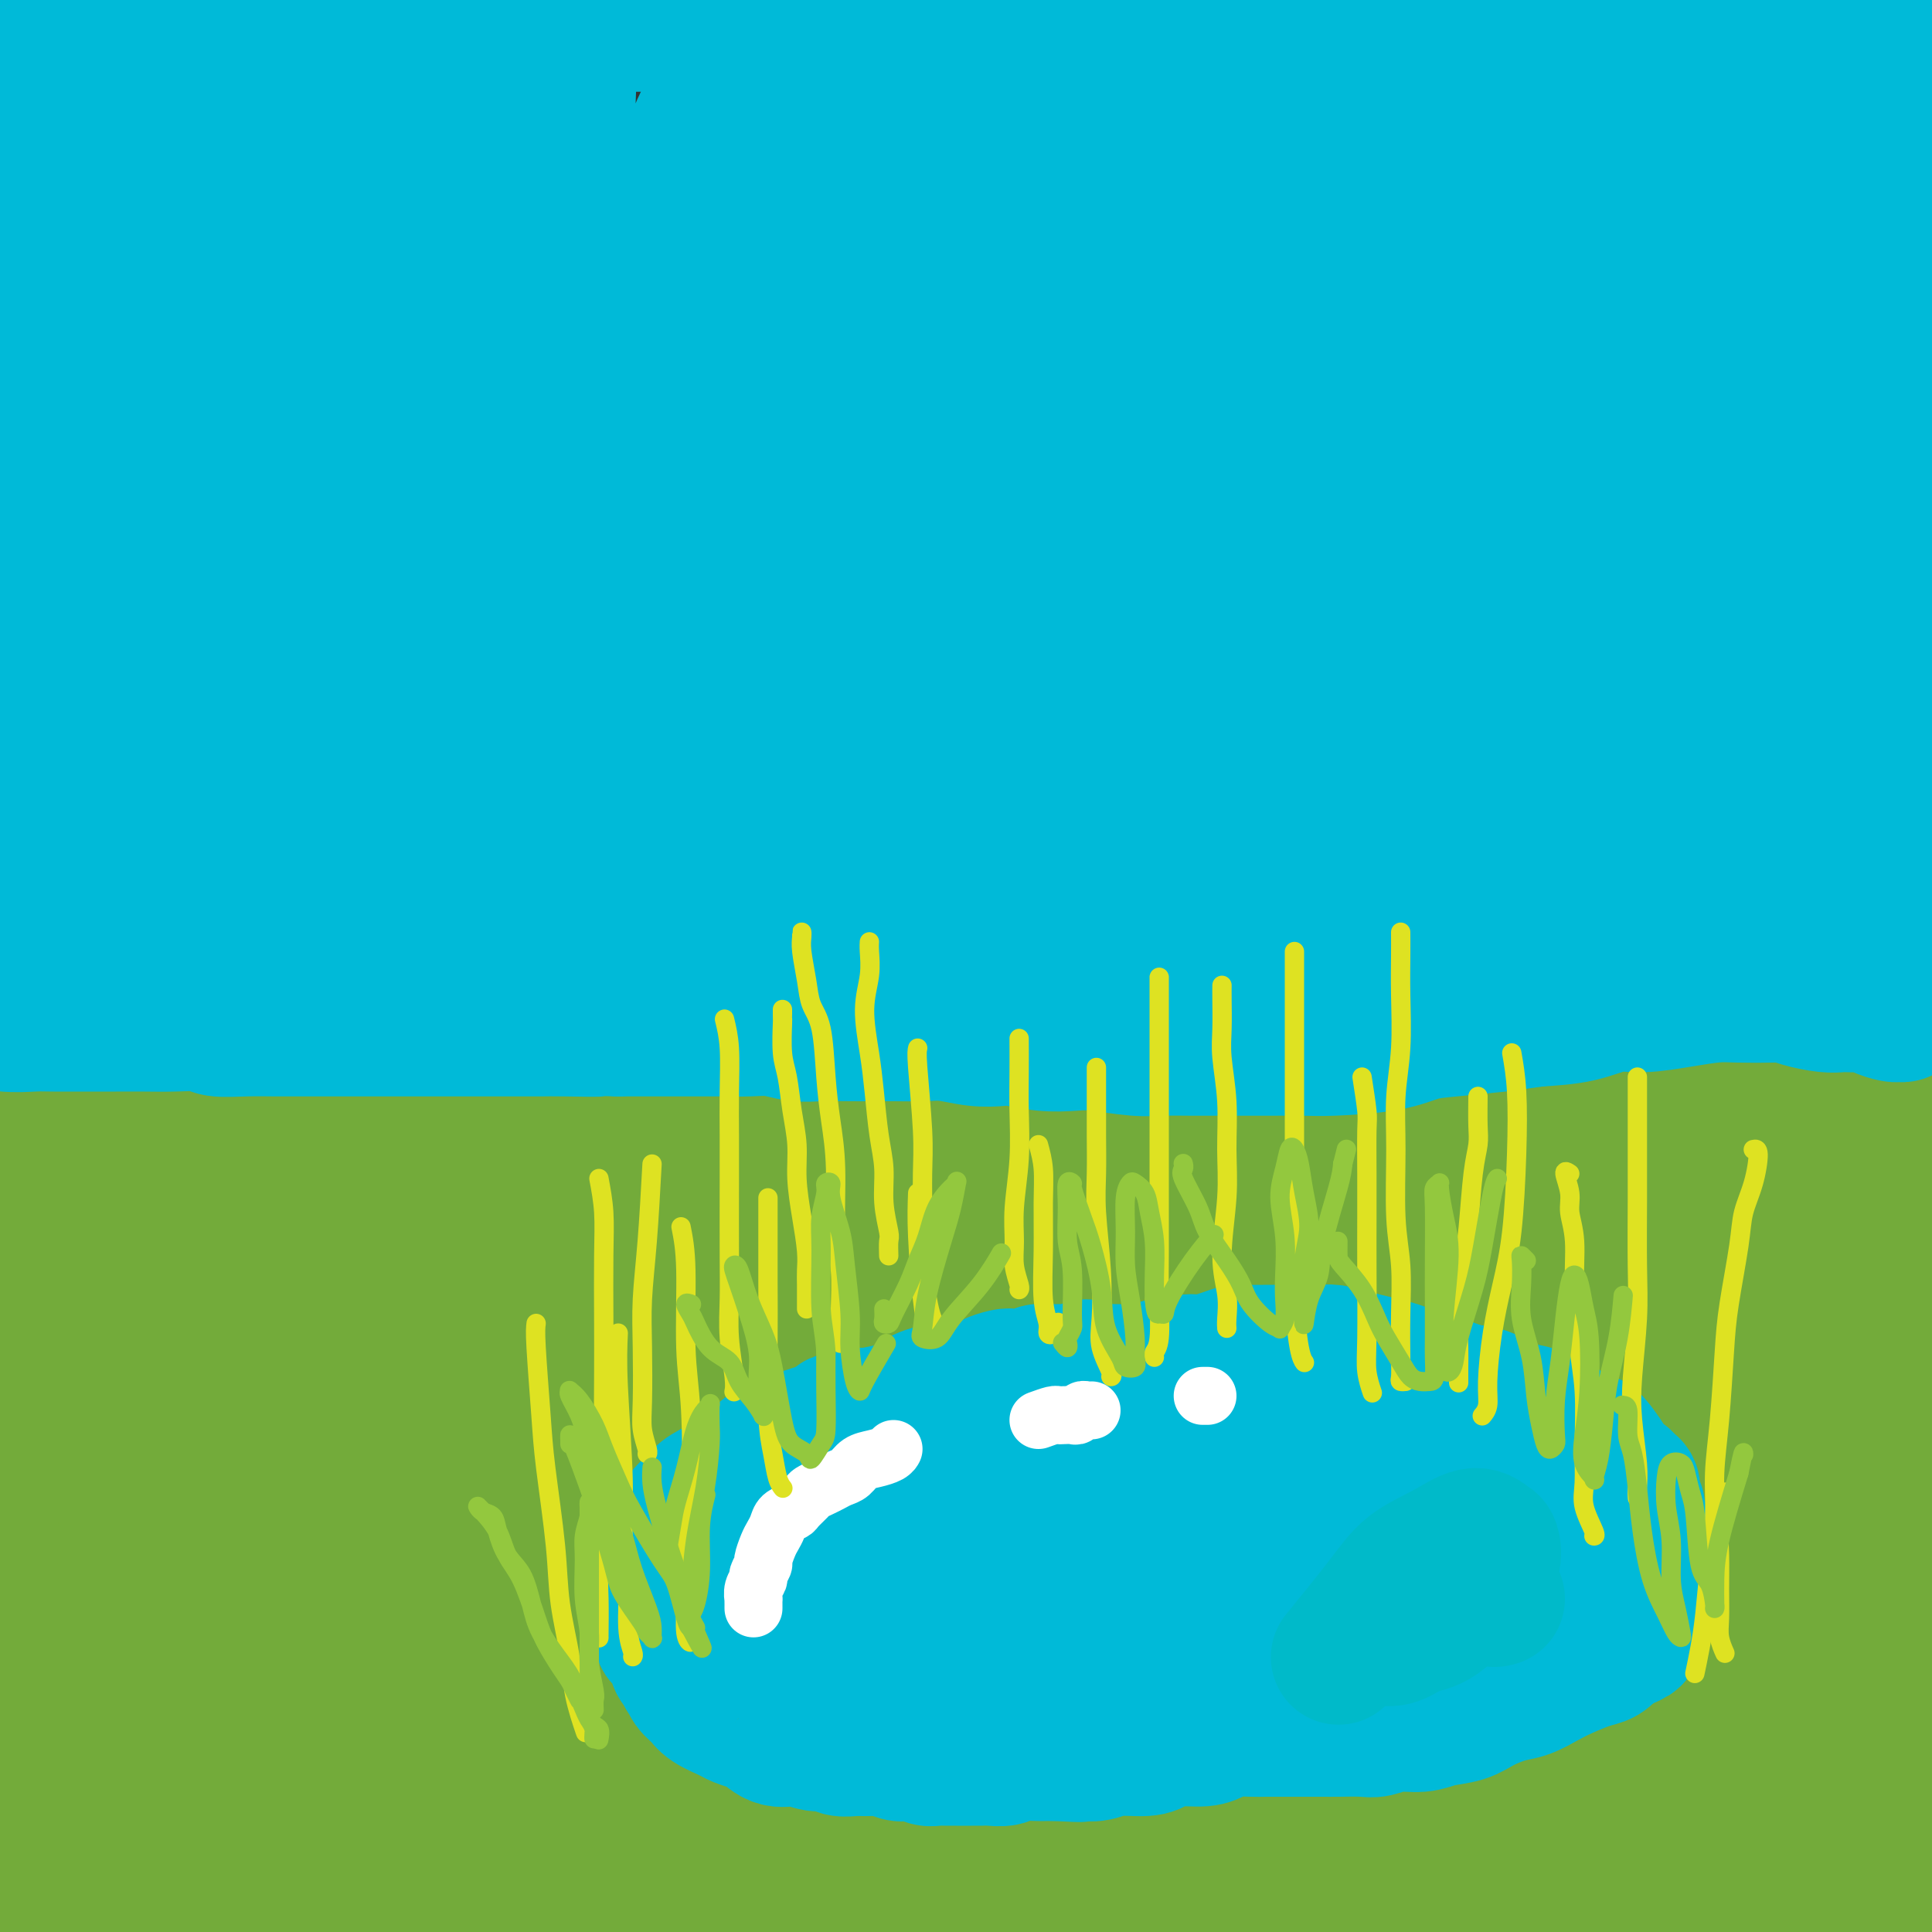 <svg viewBox='0 0 400 400' version='1.1' xmlns='http://www.w3.org/2000/svg' xmlns:xlink='http://www.w3.org/1999/xlink'><rect x="0" y="0" width="400" height="400" fill="#333333" stroke="none"/><g fill='none' stroke='#73AB3A' stroke-width='28' stroke-linecap='round' stroke-linejoin='round'><path d='M108,245c0.328,-0.030 0.655,-0.060 2,0c1.345,0.060 3.707,0.208 6,0c2.293,-0.208 4.517,-0.774 6,-1c1.483,-0.226 2.227,-0.113 4,0c1.773,0.113 4.577,0.226 7,0c2.423,-0.226 4.467,-0.793 6,-1c1.533,-0.207 2.556,-0.056 4,0c1.444,0.056 3.308,0.015 6,0c2.692,-0.015 6.213,-0.004 8,0c1.787,0.004 1.839,0.002 4,0c2.161,-0.002 6.432,-0.003 9,0c2.568,0.003 3.432,0.012 5,0c1.568,-0.012 3.841,-0.044 6,0c2.159,0.044 4.203,0.166 7,0c2.797,-0.166 6.346,-0.618 9,-1c2.654,-0.382 4.413,-0.695 7,-1c2.587,-0.305 6.002,-0.603 9,-1c2.998,-0.397 5.579,-0.892 8,-1c2.421,-0.108 4.683,0.170 8,0c3.317,-0.170 7.688,-0.789 11,-1c3.312,-0.211 5.566,-0.015 8,0c2.434,0.015 5.049,-0.150 9,0c3.951,0.150 9.237,0.615 13,1c3.763,0.385 6.002,0.692 9,1c2.998,0.308 6.754,0.619 10,1c3.246,0.381 5.980,0.831 10,1c4.020,0.169 9.326,0.056 13,0c3.674,-0.056 5.717,-0.056 9,0c3.283,0.056 7.807,0.169 11,0c3.193,-0.169 5.055,-0.620 7,-1c1.945,-0.380 3.972,-0.690 6,-1'/><path d='M345,240c8.113,-0.488 5.394,-0.709 6,-1c0.606,-0.291 4.535,-0.651 7,-1c2.465,-0.349 3.465,-0.686 5,-1c1.535,-0.314 3.606,-0.606 5,-1c1.394,-0.394 2.111,-0.891 3,-1c0.889,-0.109 1.951,0.171 3,0c1.049,-0.171 2.084,-0.792 3,-1c0.916,-0.208 1.714,-0.003 2,0c0.286,0.003 0.061,-0.196 0,0c-0.061,0.196 0.042,0.789 0,1c-0.042,0.211 -0.230,0.042 0,0c0.230,-0.042 0.876,0.042 1,0c0.124,-0.042 -0.275,-0.210 0,0c0.275,0.210 1.225,0.799 2,1c0.775,0.201 1.376,0.013 2,0c0.624,-0.013 1.272,0.150 2,0c0.728,-0.150 1.538,-0.614 2,-1c0.462,-0.386 0.577,-0.696 1,-1c0.423,-0.304 1.155,-0.604 1,-1c-0.155,-0.396 -1.196,-0.888 -2,-1c-0.804,-0.112 -1.372,0.156 -2,0c-0.628,-0.156 -1.316,-0.737 -3,-1c-1.684,-0.263 -4.363,-0.207 -6,0c-1.637,0.207 -2.232,0.567 -4,1c-1.768,0.433 -4.708,0.939 -7,1c-2.292,0.061 -3.937,-0.323 -6,0c-2.063,0.323 -4.543,1.355 -7,2c-2.457,0.645 -4.892,0.904 -8,1c-3.108,0.096 -6.888,0.027 -10,0c-3.112,-0.027 -5.556,-0.014 -8,0'/><path d='M327,236c-9.949,0.774 -9.820,0.207 -12,0c-2.180,-0.207 -6.667,-0.056 -10,0c-3.333,0.056 -5.512,0.015 -9,0c-3.488,-0.015 -8.287,-0.004 -12,0c-3.713,0.004 -6.342,0.002 -9,0c-2.658,-0.002 -5.345,-0.005 -9,0c-3.655,0.005 -8.277,0.016 -12,0c-3.723,-0.016 -6.546,-0.061 -9,0c-2.454,0.061 -4.538,0.226 -8,0c-3.462,-0.226 -8.302,-0.845 -12,-1c-3.698,-0.155 -6.255,0.155 -9,0c-2.745,-0.155 -5.679,-0.773 -8,-1c-2.321,-0.227 -4.028,-0.062 -7,0c-2.972,0.062 -7.207,0.020 -10,0c-2.793,-0.020 -4.142,-0.020 -7,0c-2.858,0.020 -7.225,0.058 -10,0c-2.775,-0.058 -3.959,-0.211 -6,0c-2.041,0.211 -4.941,0.788 -8,1c-3.059,0.212 -6.279,0.061 -9,0c-2.721,-0.061 -4.944,-0.030 -7,0c-2.056,0.030 -3.945,0.061 -7,0c-3.055,-0.061 -7.277,-0.213 -10,0c-2.723,0.213 -3.945,0.790 -6,1c-2.055,0.210 -4.941,0.052 -8,0c-3.059,-0.052 -6.291,0.001 -9,0c-2.709,-0.001 -4.894,-0.055 -7,0c-2.106,0.055 -4.131,0.221 -6,0c-1.869,-0.221 -3.580,-0.829 -6,-1c-2.420,-0.171 -5.549,0.094 -8,0c-2.451,-0.094 -4.226,-0.547 -6,-1'/><path d='M71,234c-41.404,-0.552 -16.913,-0.933 -9,-1c7.913,-0.067 -0.753,0.178 -5,0c-4.247,-0.178 -4.077,-0.780 -5,-1c-0.923,-0.220 -2.940,-0.058 -5,0c-2.060,0.058 -4.162,0.013 -6,0c-1.838,-0.013 -3.411,0.007 -5,0c-1.589,-0.007 -3.192,-0.039 -5,0c-1.808,0.039 -3.821,0.150 -5,0c-1.179,-0.150 -1.525,-0.562 -3,-1c-1.475,-0.438 -4.078,-0.902 -6,-1c-1.922,-0.098 -3.162,0.170 -4,0c-0.838,-0.170 -1.275,-0.777 -2,-1c-0.725,-0.223 -1.739,-0.061 -3,0c-1.261,0.061 -2.770,0.020 -4,0c-1.230,-0.020 -2.182,-0.019 -3,0c-0.818,0.019 -1.503,0.057 -2,0c-0.497,-0.057 -0.806,-0.209 -1,0c-0.194,0.209 -0.275,0.778 0,1c0.275,0.222 0.904,0.098 1,0c0.096,-0.098 -0.343,-0.170 0,0c0.343,0.170 1.466,0.580 3,1c1.534,0.420 3.479,0.849 5,1c1.521,0.151 2.620,0.024 4,0c1.380,-0.024 3.043,0.054 5,0c1.957,-0.054 4.210,-0.240 7,0c2.790,0.240 6.118,0.904 9,1c2.882,0.096 5.316,-0.378 9,0c3.684,0.378 8.616,1.606 12,2c3.384,0.394 5.219,-0.048 8,0c2.781,0.048 6.509,0.585 10,1c3.491,0.415 6.746,0.707 10,1'/><path d='M81,237c15.360,1.160 12.259,0.059 13,0c0.741,-0.059 5.324,0.924 10,1c4.676,0.076 9.446,-0.756 13,-1c3.554,-0.244 5.894,0.100 10,0c4.106,-0.100 9.979,-0.642 13,-1c3.021,-0.358 3.190,-0.530 6,-1c2.810,-0.470 8.262,-1.236 12,-2c3.738,-0.764 5.763,-1.525 9,-2c3.237,-0.475 7.687,-0.663 11,-1c3.313,-0.337 5.490,-0.822 8,-1c2.510,-0.178 5.352,-0.048 8,0c2.648,0.048 5.103,0.013 8,0c2.897,-0.013 6.236,-0.004 9,0c2.764,0.004 4.952,0.002 8,0c3.048,-0.002 6.956,-0.004 10,0c3.044,0.004 5.223,0.015 7,0c1.777,-0.015 3.153,-0.056 6,0c2.847,0.056 7.164,0.210 10,0c2.836,-0.210 4.190,-0.785 6,-1c1.810,-0.215 4.075,-0.072 7,0c2.925,0.072 6.509,0.072 9,0c2.491,-0.072 3.887,-0.215 6,0c2.113,0.215 4.942,0.790 7,1c2.058,0.210 3.343,0.057 6,0c2.657,-0.057 6.685,-0.016 9,0c2.315,0.016 2.918,0.007 5,0c2.082,-0.007 5.644,-0.013 8,0c2.356,0.013 3.508,0.045 5,0c1.492,-0.045 3.325,-0.166 5,0c1.675,0.166 3.193,0.619 5,1c1.807,0.381 3.904,0.691 6,1'/><path d='M336,231c23.653,0.551 7.787,0.929 3,1c-4.787,0.071 1.507,-0.163 5,0c3.493,0.163 4.186,0.724 5,1c0.814,0.276 1.750,0.266 3,0c1.250,-0.266 2.814,-0.789 4,-1c1.186,-0.211 1.993,-0.109 3,0c1.007,0.109 2.212,0.226 3,0c0.788,-0.226 1.157,-0.793 2,-1c0.843,-0.207 2.158,-0.053 3,0c0.842,0.053 1.211,0.004 2,0c0.789,-0.004 2.000,0.037 3,0c1.000,-0.037 1.790,-0.154 3,0c1.210,0.154 2.841,0.577 4,1c1.159,0.423 1.847,0.846 3,1c1.153,0.154 2.773,0.041 4,0c1.227,-0.041 2.063,-0.009 3,0c0.937,0.009 1.975,-0.005 3,0c1.025,0.005 2.036,0.028 3,0c0.964,-0.028 1.881,-0.108 2,0c0.119,0.108 -0.562,0.403 -2,1c-1.438,0.597 -3.634,1.495 -6,2c-2.366,0.505 -4.900,0.617 -7,1c-2.100,0.383 -3.764,1.039 -7,2c-3.236,0.961 -8.045,2.229 -12,3c-3.955,0.771 -7.057,1.046 -10,2c-2.943,0.954 -5.727,2.585 -10,4c-4.273,1.415 -10.035,2.612 -15,4c-4.965,1.388 -9.133,2.968 -13,4c-3.867,1.032 -7.434,1.516 -11,2'/><path d='M304,258c-15.956,4.389 -10.347,2.861 -12,3c-1.653,0.139 -10.567,1.946 -16,3c-5.433,1.054 -7.385,1.354 -11,2c-3.615,0.646 -8.894,1.637 -13,2c-4.106,0.363 -7.040,0.098 -10,0c-2.960,-0.098 -5.946,-0.030 -9,0c-3.054,0.030 -6.176,0.022 -10,0c-3.824,-0.022 -8.349,-0.058 -12,0c-3.651,0.058 -6.428,0.209 -9,0c-2.572,-0.209 -4.940,-0.777 -8,-1c-3.060,-0.223 -6.812,-0.101 -10,0c-3.188,0.101 -5.812,0.182 -8,0c-2.188,-0.182 -3.940,-0.626 -7,-1c-3.060,-0.374 -7.429,-0.677 -10,-1c-2.571,-0.323 -3.346,-0.668 -6,-1c-2.654,-0.332 -7.188,-0.653 -10,-1c-2.812,-0.347 -3.902,-0.720 -6,-1c-2.098,-0.280 -5.202,-0.467 -8,-1c-2.798,-0.533 -5.288,-1.411 -8,-2c-2.712,-0.589 -5.646,-0.890 -8,-1c-2.354,-0.110 -4.130,-0.028 -7,0c-2.870,0.028 -6.836,0.004 -10,0c-3.164,-0.004 -5.527,0.014 -8,0c-2.473,-0.014 -5.057,-0.059 -8,0c-2.943,0.059 -6.247,0.223 -9,0c-2.753,-0.223 -4.956,-0.833 -8,-1c-3.044,-0.167 -6.929,0.110 -9,0c-2.071,-0.110 -2.327,-0.607 -4,-1c-1.673,-0.393 -4.764,-0.684 -7,-1c-2.236,-0.316 -3.618,-0.658 -5,-1'/><path d='M38,254c-26.518,-2.343 -10.813,-1.202 -6,-1c4.813,0.202 -1.266,-0.535 -4,-1c-2.734,-0.465 -2.122,-0.658 -3,-1c-0.878,-0.342 -3.244,-0.835 -5,-1c-1.756,-0.165 -2.901,-0.003 -4,0c-1.099,0.003 -2.151,-0.151 -3,0c-0.849,0.151 -1.495,0.609 -2,1c-0.505,0.391 -0.868,0.716 -1,1c-0.132,0.284 -0.033,0.529 0,1c0.033,0.471 -0.001,1.169 0,2c0.001,0.831 0.037,1.797 0,3c-0.037,1.203 -0.147,2.644 0,5c0.147,2.356 0.550,5.629 1,8c0.450,2.371 0.948,3.841 1,6c0.052,2.159 -0.343,5.006 0,8c0.343,2.994 1.424,6.134 2,9c0.576,2.866 0.648,5.457 1,8c0.352,2.543 0.983,5.039 1,9c0.017,3.961 -0.581,9.386 -1,14c-0.419,4.614 -0.659,8.415 -1,12c-0.341,3.585 -0.783,6.954 -1,11c-0.217,4.046 -0.210,8.771 0,13c0.210,4.229 0.623,7.964 1,11c0.377,3.036 0.718,5.372 1,8c0.282,2.628 0.504,5.547 1,9c0.496,3.453 1.267,7.441 2,10c0.733,2.559 1.428,3.689 2,5c0.572,1.311 1.021,2.803 1,3c-0.021,0.197 -0.510,-0.902 -1,-2'/><path d='M20,405c0.998,6.274 -0.007,-0.040 -1,-4c-0.993,-3.960 -1.975,-5.566 -3,-8c-1.025,-2.434 -2.093,-5.696 -3,-9c-0.907,-3.304 -1.652,-6.648 -2,-10c-0.348,-3.352 -0.297,-6.711 -1,-11c-0.703,-4.289 -2.158,-9.508 -3,-14c-0.842,-4.492 -1.069,-8.256 -1,-12c0.069,-3.744 0.435,-7.469 0,-12c-0.435,-4.531 -1.672,-9.868 -2,-14c-0.328,-4.132 0.254,-7.058 0,-11c-0.254,-3.942 -1.344,-8.898 -2,-13c-0.656,-4.102 -0.879,-7.348 -1,-10c-0.121,-2.652 -0.138,-4.710 0,-7c0.138,-2.290 0.433,-4.810 1,-7c0.567,-2.190 1.406,-4.048 2,-5c0.594,-0.952 0.944,-0.996 1,-1c0.056,-0.004 -0.181,0.033 0,0c0.181,-0.033 0.779,-0.137 1,1c0.221,1.137 0.063,3.513 0,6c-0.063,2.487 -0.031,5.084 0,10c0.031,4.916 0.062,12.151 0,17c-0.062,4.849 -0.215,7.313 0,12c0.215,4.687 0.799,11.598 1,17c0.201,5.402 0.020,9.296 0,14c-0.020,4.704 0.123,10.219 0,15c-0.123,4.781 -0.510,8.828 -1,14c-0.490,5.172 -1.081,11.469 -1,16c0.081,4.531 0.836,7.297 1,10c0.164,2.703 -0.264,5.343 0,8c0.264,2.657 1.218,5.331 2,7c0.782,1.669 1.391,2.335 2,3'/><path d='M10,407c0.959,4.540 0.855,1.890 1,1c0.145,-0.890 0.539,-0.022 1,0c0.461,0.022 0.988,-0.803 2,-2c1.012,-1.197 2.510,-2.765 4,-6c1.490,-3.235 2.974,-8.135 4,-12c1.026,-3.865 1.596,-6.695 2,-12c0.404,-5.305 0.643,-13.086 1,-19c0.357,-5.914 0.831,-9.961 1,-15c0.169,-5.039 0.034,-11.070 0,-16c-0.034,-4.930 0.032,-8.759 0,-14c-0.032,-5.241 -0.162,-11.894 0,-17c0.162,-5.106 0.617,-8.664 1,-12c0.383,-3.336 0.694,-6.450 1,-9c0.306,-2.550 0.606,-4.535 1,-7c0.394,-2.465 0.883,-5.409 1,-7c0.117,-1.591 -0.137,-1.828 0,-2c0.137,-0.172 0.664,-0.277 1,0c0.336,0.277 0.479,0.938 1,2c0.521,1.062 1.418,2.527 2,6c0.582,3.473 0.847,8.956 1,14c0.153,5.044 0.195,9.650 0,14c-0.195,4.350 -0.625,8.445 -1,15c-0.375,6.555 -0.695,15.568 -1,23c-0.305,7.432 -0.595,13.281 -1,19c-0.405,5.719 -0.925,11.309 -1,18c-0.075,6.691 0.294,14.483 1,19c0.706,4.517 1.750,5.760 3,7c1.250,1.240 2.706,2.477 4,3c1.294,0.523 2.425,0.333 3,0c0.575,-0.333 0.593,-0.809 1,-2c0.407,-1.191 1.204,-3.095 2,-5'/><path d='M45,391c1.325,-4.012 1.637,-10.542 2,-15c0.363,-4.458 0.777,-6.843 1,-12c0.223,-5.157 0.255,-13.085 0,-19c-0.255,-5.915 -0.797,-9.816 -1,-14c-0.203,-4.184 -0.066,-8.650 0,-14c0.066,-5.350 0.062,-11.586 0,-16c-0.062,-4.414 -0.182,-7.008 0,-10c0.182,-2.992 0.668,-6.381 1,-9c0.332,-2.619 0.512,-4.466 1,-6c0.488,-1.534 1.286,-2.755 2,-4c0.714,-1.245 1.344,-2.514 2,-3c0.656,-0.486 1.340,-0.188 2,0c0.660,0.188 1.298,0.268 2,1c0.702,0.732 1.469,2.117 2,4c0.531,1.883 0.826,4.264 1,9c0.174,4.736 0.228,11.827 0,18c-0.228,6.173 -0.738,11.430 -1,16c-0.262,4.570 -0.275,8.455 0,14c0.275,5.545 0.840,12.750 1,19c0.160,6.250 -0.084,11.546 0,16c0.084,4.454 0.495,8.066 1,14c0.505,5.934 1.104,14.188 2,19c0.896,4.812 2.088,6.180 3,7c0.912,0.820 1.544,1.091 3,1c1.456,-0.091 3.735,-0.546 5,-2c1.265,-1.454 1.517,-3.909 2,-6c0.483,-2.091 1.199,-3.820 2,-8c0.801,-4.180 1.689,-10.811 2,-16c0.311,-5.189 0.045,-8.935 0,-13c-0.045,-4.065 0.130,-8.447 0,-14c-0.130,-5.553 -0.565,-12.276 -1,-19'/><path d='M79,329c-0.032,-12.399 -0.613,-12.395 -1,-15c-0.387,-2.605 -0.580,-7.819 -1,-13c-0.420,-5.181 -1.066,-10.330 -1,-14c0.066,-3.670 0.845,-5.863 1,-8c0.155,-2.137 -0.312,-4.220 0,-7c0.312,-2.780 1.405,-6.257 2,-8c0.595,-1.743 0.691,-1.754 1,-2c0.309,-0.246 0.829,-0.729 2,-1c1.171,-0.271 2.993,-0.331 4,0c1.007,0.331 1.198,1.053 2,2c0.802,0.947 2.214,2.119 3,6c0.786,3.881 0.947,10.473 1,16c0.053,5.527 -0.001,9.991 0,16c0.001,6.009 0.059,13.564 0,19c-0.059,5.436 -0.233,8.754 0,13c0.233,4.246 0.874,9.422 1,14c0.126,4.578 -0.264,8.559 0,14c0.264,5.441 1.183,12.344 2,18c0.817,5.656 1.531,10.067 2,13c0.469,2.933 0.692,4.390 2,6c1.308,1.610 3.702,3.372 5,4c1.298,0.628 1.499,0.120 2,0c0.501,-0.120 1.302,0.148 2,-1c0.698,-1.148 1.295,-3.712 2,-6c0.705,-2.288 1.520,-4.301 2,-8c0.480,-3.699 0.627,-9.086 1,-14c0.373,-4.914 0.973,-9.355 1,-14c0.027,-4.645 -0.519,-9.492 -1,-14c-0.481,-4.508 -0.899,-8.675 -1,-15c-0.101,-6.325 0.114,-14.807 0,-21c-0.114,-6.193 -0.557,-10.096 -1,-14'/><path d='M111,295c-0.706,-11.803 -0.971,-9.309 -1,-11c-0.029,-1.691 0.178,-7.567 0,-11c-0.178,-3.433 -0.741,-4.422 -1,-6c-0.259,-1.578 -0.214,-3.745 0,-5c0.214,-1.255 0.598,-1.600 1,-2c0.402,-0.400 0.822,-0.857 1,-1c0.178,-0.143 0.115,0.028 1,1c0.885,0.972 2.720,2.745 4,5c1.280,2.255 2.006,4.991 3,8c0.994,3.009 2.254,6.292 3,10c0.746,3.708 0.976,7.842 1,14c0.024,6.158 -0.159,14.340 0,20c0.159,5.660 0.661,8.799 1,14c0.339,5.201 0.515,12.463 1,18c0.485,5.537 1.278,9.350 2,13c0.722,3.650 1.372,7.136 3,12c1.628,4.864 4.234,11.105 6,15c1.766,3.895 2.693,5.445 4,7c1.307,1.555 2.995,3.116 5,4c2.005,0.884 4.328,1.091 6,1c1.672,-0.091 2.694,-0.481 4,-2c1.306,-1.519 2.896,-4.165 4,-7c1.104,-2.835 1.720,-5.857 2,-9c0.280,-3.143 0.222,-6.408 0,-12c-0.222,-5.592 -0.609,-13.512 -1,-19c-0.391,-5.488 -0.785,-8.545 -1,-12c-0.215,-3.455 -0.251,-7.307 -1,-13c-0.749,-5.693 -2.211,-13.227 -3,-19c-0.789,-5.773 -0.905,-9.785 -1,-14c-0.095,-4.215 -0.170,-8.633 0,-13c0.170,-4.367 0.585,-8.684 1,-13'/><path d='M155,268c-0.767,-19.134 0.315,-9.469 1,-7c0.685,2.469 0.973,-2.259 1,-5c0.027,-2.741 -0.206,-3.496 0,-4c0.206,-0.504 0.852,-0.757 1,-1c0.148,-0.243 -0.203,-0.474 0,0c0.203,0.474 0.960,1.655 1,4c0.040,2.345 -0.637,5.856 -1,10c-0.363,4.144 -0.414,8.921 -1,14c-0.586,5.079 -1.708,10.461 -4,19c-2.292,8.539 -5.754,20.234 -8,29c-2.246,8.766 -3.278,14.601 -4,20c-0.722,5.399 -1.135,10.360 -2,17c-0.865,6.640 -2.181,14.958 -3,21c-0.819,6.042 -1.140,9.807 -1,15c0.140,5.193 0.742,11.812 1,16c0.258,4.188 0.171,5.943 0,7c-0.171,1.057 -0.427,1.414 0,0c0.427,-1.414 1.536,-4.599 2,-8c0.464,-3.401 0.282,-7.017 0,-11c-0.282,-3.983 -0.665,-8.334 -1,-13c-0.335,-4.666 -0.622,-9.646 -1,-17c-0.378,-7.354 -0.846,-17.081 -1,-24c-0.154,-6.919 0.005,-11.029 0,-18c-0.005,-6.971 -0.173,-16.803 0,-24c0.173,-7.197 0.688,-11.761 1,-16c0.312,-4.239 0.421,-8.155 1,-13c0.579,-4.845 1.630,-10.618 2,-14c0.370,-3.382 0.061,-4.372 0,-5c-0.061,-0.628 0.125,-0.894 0,-1c-0.125,-0.106 -0.563,-0.053 -1,0'/><path d='M138,259c0.360,-24.939 0.261,-5.287 0,3c-0.261,8.287 -0.682,5.211 -1,9c-0.318,3.789 -0.531,14.445 -1,23c-0.469,8.555 -1.194,15.008 -1,22c0.194,6.992 1.306,14.523 2,21c0.694,6.477 0.971,11.900 2,19c1.029,7.100 2.809,15.876 5,22c2.191,6.124 4.793,9.595 7,13c2.207,3.405 4.020,6.745 6,10c1.980,3.255 4.128,6.424 6,8c1.872,1.576 3.469,1.557 5,2c1.531,0.443 2.996,1.347 4,0c1.004,-1.347 1.548,-4.944 2,-9c0.452,-4.056 0.811,-8.569 1,-13c0.189,-4.431 0.209,-8.778 0,-16c-0.209,-7.222 -0.645,-17.317 -1,-24c-0.355,-6.683 -0.628,-9.952 -1,-16c-0.372,-6.048 -0.843,-14.875 -1,-21c-0.157,-6.125 -0.001,-9.549 0,-14c0.001,-4.451 -0.154,-9.929 0,-14c0.154,-4.071 0.615,-6.734 1,-10c0.385,-3.266 0.692,-7.135 1,-9c0.308,-1.865 0.615,-1.726 1,-2c0.385,-0.274 0.847,-0.961 1,-1c0.153,-0.039 -0.003,0.569 0,2c0.003,1.431 0.164,3.684 0,9c-0.164,5.316 -0.652,13.695 -1,21c-0.348,7.305 -0.557,13.535 -1,20c-0.443,6.465 -1.119,13.164 -1,22c0.119,8.836 1.034,19.810 2,28c0.966,8.190 1.983,13.595 3,19'/><path d='M178,383c1.482,9.992 2.688,11.473 4,14c1.312,2.527 2.730,6.102 4,8c1.270,1.898 2.390,2.121 3,2c0.610,-0.121 0.708,-0.584 1,-1c0.292,-0.416 0.779,-0.784 1,-4c0.221,-3.216 0.177,-9.280 0,-14c-0.177,-4.720 -0.486,-8.097 -1,-14c-0.514,-5.903 -1.231,-14.333 -2,-21c-0.769,-6.667 -1.588,-11.572 -2,-17c-0.412,-5.428 -0.416,-11.380 0,-19c0.416,-7.620 1.251,-16.908 2,-24c0.749,-7.092 1.413,-11.990 2,-16c0.587,-4.010 1.098,-7.134 2,-10c0.902,-2.866 2.194,-5.474 3,-7c0.806,-1.526 1.127,-1.968 2,-2c0.873,-0.032 2.297,0.348 3,2c0.703,1.652 0.684,4.576 1,9c0.316,4.424 0.966,10.347 1,17c0.034,6.653 -0.546,14.036 -1,24c-0.454,9.964 -0.780,22.507 -1,32c-0.220,9.493 -0.335,15.935 0,22c0.335,6.065 1.118,11.754 2,17c0.882,5.246 1.862,10.048 3,13c1.138,2.952 2.434,4.053 3,5c0.566,0.947 0.400,1.738 1,2c0.600,0.262 1.965,-0.007 3,-1c1.035,-0.993 1.741,-2.709 2,-5c0.259,-2.291 0.070,-5.155 0,-11c-0.070,-5.845 -0.020,-14.670 0,-22c0.020,-7.330 0.010,-13.165 0,-19'/><path d='M214,343c0.441,-12.373 0.543,-14.805 1,-19c0.457,-4.195 1.268,-10.153 2,-17c0.732,-6.847 1.385,-14.585 2,-20c0.615,-5.415 1.194,-8.508 2,-13c0.806,-4.492 1.841,-10.383 3,-14c1.159,-3.617 2.444,-4.960 3,-6c0.556,-1.040 0.385,-1.777 1,-2c0.615,-0.223 2.018,0.069 3,2c0.982,1.931 1.544,5.503 2,9c0.456,3.497 0.807,6.921 1,14c0.193,7.079 0.226,17.814 0,27c-0.226,9.186 -0.713,16.825 -1,24c-0.287,7.175 -0.374,13.888 0,23c0.374,9.112 1.209,20.623 2,28c0.791,7.377 1.537,10.620 2,14c0.463,3.380 0.643,6.898 1,9c0.357,2.102 0.891,2.789 1,3c0.109,0.211 -0.206,-0.052 0,-1c0.206,-0.948 0.935,-2.579 1,-5c0.065,-2.421 -0.533,-5.631 -1,-12c-0.467,-6.369 -0.801,-15.897 -1,-23c-0.199,-7.103 -0.262,-11.782 0,-19c0.262,-7.218 0.851,-16.975 1,-24c0.149,-7.025 -0.140,-11.317 0,-16c0.140,-4.683 0.709,-9.756 1,-14c0.291,-4.244 0.305,-7.659 1,-12c0.695,-4.341 2.073,-9.607 3,-13c0.927,-3.393 1.403,-4.914 2,-6c0.597,-1.086 1.313,-1.739 2,-2c0.687,-0.261 1.343,-0.131 2,0'/><path d='M250,258c1.290,-0.830 1.515,1.093 2,4c0.485,2.907 1.231,6.796 2,12c0.769,5.204 1.560,11.723 2,18c0.440,6.277 0.530,12.313 1,21c0.470,8.687 1.320,20.024 2,28c0.680,7.976 1.190,12.592 2,17c0.810,4.408 1.920,8.610 3,13c1.080,4.390 2.132,8.970 3,12c0.868,3.030 1.554,4.512 2,5c0.446,0.488 0.651,-0.017 1,0c0.349,0.017 0.840,0.558 1,-1c0.160,-1.558 -0.011,-5.215 0,-9c0.011,-3.785 0.205,-7.700 0,-12c-0.205,-4.300 -0.808,-8.986 -1,-16c-0.192,-7.014 0.029,-16.356 0,-23c-0.029,-6.644 -0.307,-10.590 0,-16c0.307,-5.410 1.199,-12.283 2,-18c0.801,-5.717 1.511,-10.277 2,-15c0.489,-4.723 0.758,-9.610 2,-15c1.242,-5.390 3.458,-11.282 5,-15c1.542,-3.718 2.410,-5.260 3,-6c0.590,-0.740 0.902,-0.677 1,-1c0.098,-0.323 -0.019,-1.033 0,0c0.019,1.033 0.175,3.810 0,7c-0.175,3.190 -0.681,6.792 -2,14c-1.319,7.208 -3.453,18.023 -5,26c-1.547,7.977 -2.509,13.115 -3,19c-0.491,5.885 -0.513,12.515 -1,18c-0.487,5.485 -1.439,9.823 -2,15c-0.561,5.177 -0.732,11.193 -1,16c-0.268,4.807 -0.634,8.403 -1,12'/><path d='M270,368c-2.301,22.217 -1.052,14.761 -1,14c0.052,-0.761 -1.093,5.173 -2,8c-0.907,2.827 -1.575,2.547 -2,3c-0.425,0.453 -0.605,1.640 -1,2c-0.395,0.360 -1.005,-0.106 -2,-1c-0.995,-0.894 -2.376,-2.217 -3,-4c-0.624,-1.783 -0.493,-4.026 -1,-8c-0.507,-3.974 -1.653,-9.680 -2,-14c-0.347,-4.320 0.104,-7.253 0,-12c-0.104,-4.747 -0.764,-11.307 -1,-16c-0.236,-4.693 -0.050,-7.517 0,-10c0.050,-2.483 -0.037,-4.623 0,-6c0.037,-1.377 0.198,-1.990 0,-2c-0.198,-0.010 -0.755,0.584 -1,2c-0.245,1.416 -0.179,3.655 0,9c0.179,5.345 0.471,13.795 1,21c0.529,7.205 1.295,13.165 2,19c0.705,5.835 1.348,11.545 3,18c1.652,6.455 4.313,13.654 6,18c1.687,4.346 2.399,5.840 3,7c0.601,1.160 1.089,1.987 2,2c0.911,0.013 2.244,-0.786 3,-2c0.756,-1.214 0.933,-2.842 1,-5c0.067,-2.158 0.023,-4.846 0,-10c-0.023,-5.154 -0.026,-12.773 0,-19c0.026,-6.227 0.081,-11.060 0,-16c-0.081,-4.940 -0.298,-9.987 0,-17c0.298,-7.013 1.111,-15.993 2,-23c0.889,-7.007 1.855,-12.040 3,-17c1.145,-4.960 2.470,-9.846 4,-16c1.530,-6.154 3.265,-13.577 5,-21'/><path d='M289,272c2.517,-11.157 2.808,-12.051 4,-15c1.192,-2.949 3.283,-7.953 5,-12c1.717,-4.047 3.060,-7.137 4,-9c0.940,-1.863 1.477,-2.498 2,-3c0.523,-0.502 1.031,-0.870 1,0c-0.031,0.870 -0.603,2.978 -1,6c-0.397,3.022 -0.620,6.957 -1,11c-0.380,4.043 -0.917,8.196 -2,15c-1.083,6.804 -2.711,16.261 -4,23c-1.289,6.739 -2.239,10.759 -3,15c-0.761,4.241 -1.333,8.702 -2,15c-0.667,6.298 -1.428,14.432 -2,21c-0.572,6.568 -0.954,11.569 -1,17c-0.046,5.431 0.243,11.290 0,18c-0.243,6.710 -1.019,14.271 -1,19c0.019,4.729 0.834,6.627 1,9c0.166,2.373 -0.317,5.220 0,8c0.317,2.780 1.435,5.493 2,7c0.565,1.507 0.578,1.808 1,2c0.422,0.192 1.251,0.276 2,0c0.749,-0.276 1.416,-0.910 2,-3c0.584,-2.090 1.085,-5.635 1,-9c-0.085,-3.365 -0.756,-6.551 -1,-13c-0.244,-6.449 -0.060,-16.160 0,-24c0.060,-7.840 -0.006,-13.808 0,-20c0.006,-6.192 0.082,-12.610 1,-21c0.918,-8.390 2.679,-18.754 4,-26c1.321,-7.246 2.202,-11.374 3,-16c0.798,-4.626 1.514,-9.750 3,-15c1.486,-5.250 3.743,-10.625 6,-16'/><path d='M313,256c3.503,-12.910 4.260,-8.686 5,-8c0.740,0.686 1.465,-2.166 2,-3c0.535,-0.834 0.882,0.351 1,2c0.118,1.649 0.007,3.762 0,8c-0.007,4.238 0.089,10.601 0,16c-0.089,5.399 -0.363,9.835 -1,15c-0.637,5.165 -1.635,11.060 -2,17c-0.365,5.940 -0.095,11.925 -1,20c-0.905,8.075 -2.985,18.241 -4,26c-1.015,7.759 -0.965,13.112 -1,18c-0.035,4.888 -0.156,9.310 0,15c0.156,5.690 0.590,12.649 1,17c0.410,4.351 0.796,6.096 1,8c0.204,1.904 0.227,3.969 1,6c0.773,2.031 2.298,4.029 3,5c0.702,0.971 0.582,0.914 1,1c0.418,0.086 1.373,0.314 2,-1c0.627,-1.314 0.925,-4.171 1,-7c0.075,-2.829 -0.072,-5.631 0,-9c0.072,-3.369 0.362,-7.305 0,-13c-0.362,-5.695 -1.375,-13.147 -2,-19c-0.625,-5.853 -0.863,-10.106 -1,-17c-0.137,-6.894 -0.172,-16.430 0,-24c0.172,-7.570 0.553,-13.174 1,-19c0.447,-5.826 0.962,-11.873 2,-17c1.038,-5.127 2.599,-9.334 4,-13c1.401,-3.666 2.640,-6.792 4,-11c1.360,-4.208 2.839,-9.499 4,-13c1.161,-3.501 2.005,-5.212 3,-7c0.995,-1.788 2.141,-3.654 3,-4c0.859,-0.346 1.429,0.827 2,2'/><path d='M342,247c0.566,0.906 0.982,2.170 1,6c0.018,3.830 -0.363,10.225 -1,16c-0.637,5.775 -1.529,10.931 -2,16c-0.471,5.069 -0.519,10.050 -1,17c-0.481,6.950 -1.394,15.867 -2,22c-0.606,6.133 -0.906,9.482 -1,15c-0.094,5.518 0.017,13.207 0,19c-0.017,5.793 -0.161,9.692 0,14c0.161,4.308 0.628,9.026 1,13c0.372,3.974 0.648,7.205 1,10c0.352,2.795 0.781,5.154 1,7c0.219,1.846 0.229,3.178 1,4c0.771,0.822 2.304,1.134 3,1c0.696,-0.134 0.555,-0.715 1,-2c0.445,-1.285 1.477,-3.275 2,-5c0.523,-1.725 0.537,-3.185 0,-8c-0.537,-4.815 -1.626,-12.987 -2,-19c-0.374,-6.013 -0.033,-9.869 0,-16c0.033,-6.131 -0.242,-14.538 0,-21c0.242,-6.462 1.001,-10.980 2,-16c0.999,-5.020 2.239,-10.540 3,-15c0.761,-4.460 1.043,-7.858 2,-14c0.957,-6.142 2.589,-15.028 4,-21c1.411,-5.972 2.599,-9.029 4,-12c1.401,-2.971 3.013,-5.857 4,-8c0.987,-2.143 1.348,-3.542 2,-4c0.652,-0.458 1.595,0.024 2,0c0.405,-0.024 0.274,-0.553 0,2c-0.274,2.553 -0.689,8.187 -1,14c-0.311,5.813 -0.517,11.804 -1,18c-0.483,6.196 -1.241,12.598 -2,19'/><path d='M363,299c-0.462,12.844 -0.615,18.453 -1,24c-0.385,5.547 -1.000,11.032 -1,18c0.000,6.968 0.616,15.418 1,22c0.384,6.582 0.536,11.297 1,16c0.464,4.703 1.238,9.393 2,15c0.762,5.607 1.510,12.132 2,16c0.490,3.868 0.720,5.079 1,6c0.280,0.921 0.608,1.553 1,2c0.392,0.447 0.847,0.710 1,0c0.153,-0.710 0.003,-2.394 0,-4c-0.003,-1.606 0.141,-3.135 0,-7c-0.141,-3.865 -0.566,-10.066 -1,-16c-0.434,-5.934 -0.875,-11.600 -1,-17c-0.125,-5.400 0.067,-10.534 0,-18c-0.067,-7.466 -0.392,-17.262 0,-25c0.392,-7.738 1.502,-13.416 2,-19c0.498,-5.584 0.386,-11.075 1,-18c0.614,-6.925 1.955,-15.285 3,-22c1.045,-6.715 1.796,-11.784 3,-16c1.204,-4.216 2.862,-7.580 4,-10c1.138,-2.420 1.758,-3.898 2,-5c0.242,-1.102 0.107,-1.829 0,-2c-0.107,-0.171 -0.186,0.214 0,1c0.186,0.786 0.638,1.973 1,4c0.362,2.027 0.633,4.893 1,8c0.367,3.107 0.830,6.453 1,12c0.170,5.547 0.045,13.293 0,19c-0.045,5.707 -0.012,9.375 0,14c0.012,4.625 0.003,10.207 0,15c-0.003,4.793 -0.001,8.798 0,15c0.001,6.202 0.000,14.601 0,23'/><path d='M386,350c0.525,19.863 0.337,15.021 0,18c-0.337,2.979 -0.823,13.779 -1,20c-0.177,6.221 -0.044,7.862 0,10c0.044,2.138 0.001,4.772 0,7c-0.001,2.228 0.042,4.048 0,5c-0.042,0.952 -0.169,1.035 0,1c0.169,-0.035 0.633,-0.190 1,-1c0.367,-0.810 0.635,-2.276 1,-5c0.365,-2.724 0.827,-6.706 1,-11c0.173,-4.294 0.059,-8.899 0,-14c-0.059,-5.101 -0.062,-10.697 0,-18c0.062,-7.303 0.190,-16.312 1,-23c0.810,-6.688 2.300,-11.055 3,-15c0.700,-3.945 0.608,-7.468 1,-13c0.392,-5.532 1.268,-13.072 2,-18c0.732,-4.928 1.321,-7.245 2,-11c0.679,-3.755 1.450,-8.949 2,-12c0.550,-3.051 0.879,-3.958 1,-5c0.121,-1.042 0.033,-2.218 0,-3c-0.033,-0.782 -0.012,-1.172 0,-2c0.012,-0.828 0.015,-2.096 0,-3c-0.015,-0.904 -0.048,-1.443 0,-2c0.048,-0.557 0.178,-1.132 0,-2c-0.178,-0.868 -0.663,-2.029 -1,-3c-0.337,-0.971 -0.525,-1.752 -1,-3c-0.475,-1.248 -1.238,-2.961 -2,-4c-0.762,-1.039 -1.524,-1.402 -2,-2c-0.476,-0.598 -0.667,-1.430 -1,-2c-0.333,-0.570 -0.810,-0.877 -1,-1c-0.190,-0.123 -0.095,-0.061 0,0'/><path d='M392,238c-1.107,-1.942 0.127,0.704 1,4c0.873,3.296 1.387,7.241 2,11c0.613,3.759 1.326,7.333 2,11c0.674,3.667 1.308,7.427 2,12c0.692,4.573 1.440,9.960 2,14c0.560,4.040 0.932,6.735 1,10c0.068,3.265 -0.168,7.100 0,12c0.168,4.900 0.740,10.864 1,15c0.260,4.136 0.207,6.445 0,9c-0.207,2.555 -0.567,5.358 -1,7c-0.433,1.642 -0.937,2.125 -1,2c-0.063,-0.125 0.316,-0.858 0,-2c-0.316,-1.142 -1.327,-2.693 -2,-5c-0.673,-2.307 -1.007,-5.371 -2,-9c-0.993,-3.629 -2.645,-7.823 -4,-11c-1.355,-3.177 -2.413,-5.336 -3,-8c-0.587,-2.664 -0.702,-5.831 -1,-8c-0.298,-2.169 -0.779,-3.340 -1,-4c-0.221,-0.660 -0.183,-0.811 0,-1c0.183,-0.189 0.512,-0.417 1,2c0.488,2.417 1.136,7.479 2,12c0.864,4.521 1.943,8.500 3,13c1.057,4.500 2.092,9.519 3,14c0.908,4.481 1.688,8.423 2,10c0.312,1.577 0.156,0.788 0,0'/></g>
<g fill='none' stroke='#00BAD8' stroke-width='28' stroke-linecap='round' stroke-linejoin='round'><path d='M10,9c0.000,-0.457 0.000,-0.915 0,-1c-0.000,-0.085 -0.000,0.202 0,0c0.000,-0.202 0.000,-0.893 0,-1c-0.000,-0.107 -0.000,0.369 0,1c0.000,0.631 0.001,1.417 0,2c-0.001,0.583 -0.004,0.961 0,2c0.004,1.039 0.015,2.737 0,4c-0.015,1.263 -0.056,2.090 0,4c0.056,1.910 0.207,4.903 0,7c-0.207,2.097 -0.774,3.299 -1,5c-0.226,1.701 -0.113,3.900 0,6c0.113,2.100 0.226,4.101 0,6c-0.226,1.899 -0.793,3.697 -1,6c-0.207,2.303 -0.056,5.110 0,8c0.056,2.890 0.018,5.864 0,8c-0.018,2.136 -0.015,3.435 0,5c0.015,1.565 0.043,3.395 0,5c-0.043,1.605 -0.155,2.985 0,5c0.155,2.015 0.577,4.666 1,7c0.423,2.334 0.845,4.351 1,6c0.155,1.649 0.041,2.931 0,5c-0.041,2.069 -0.011,4.923 0,7c0.011,2.077 0.003,3.375 0,5c-0.003,1.625 -0.001,3.578 0,6c0.001,2.422 0.000,5.315 0,7c-0.000,1.685 -0.000,2.163 0,4c0.000,1.837 0.000,5.033 0,7c-0.000,1.967 -0.000,2.705 0,4c0.000,1.295 0.000,3.148 0,5'/><path d='M10,144c-0.004,21.582 -0.015,8.037 0,5c0.015,-3.037 0.057,4.434 0,8c-0.057,3.566 -0.211,3.226 0,4c0.211,0.774 0.789,2.663 1,5c0.211,2.337 0.057,5.124 0,7c-0.057,1.876 -0.015,2.843 0,4c0.015,1.157 0.004,2.506 0,4c-0.004,1.494 -0.001,3.134 0,5c0.001,1.866 0.000,3.956 0,5c-0.000,1.044 0.000,1.040 0,2c-0.000,0.960 -0.000,2.883 0,4c0.000,1.117 0.001,1.428 0,2c-0.001,0.572 -0.004,1.406 0,2c0.004,0.594 0.015,0.948 0,1c-0.015,0.052 -0.058,-0.197 0,0c0.058,0.197 0.215,0.842 0,1c-0.215,0.158 -0.804,-0.169 -1,0c-0.196,0.169 -0.001,0.834 0,1c0.001,0.166 -0.193,-0.167 0,0c0.193,0.167 0.772,0.833 1,1c0.228,0.167 0.104,-0.167 0,0c-0.104,0.167 -0.188,0.833 0,1c0.188,0.167 0.648,-0.167 1,0c0.352,0.167 0.597,0.835 1,1c0.403,0.165 0.964,-0.172 2,0c1.036,0.172 2.548,0.854 4,1c1.452,0.146 2.843,-0.244 4,0c1.157,0.244 2.078,1.122 3,2'/><path d='M26,210c3.188,0.927 3.159,0.244 4,0c0.841,-0.244 2.551,-0.047 5,0c2.449,0.047 5.635,-0.054 7,0c1.365,0.054 0.908,0.263 2,0c1.092,-0.263 3.733,-0.997 6,-1c2.267,-0.003 4.161,0.724 6,1c1.839,0.276 3.624,0.102 5,0c1.376,-0.102 2.345,-0.133 4,0c1.655,0.133 3.997,0.428 6,0c2.003,-0.428 3.666,-1.579 5,-2c1.334,-0.421 2.339,-0.113 4,0c1.661,0.113 3.977,0.031 6,0c2.023,-0.031 3.753,-0.012 5,0c1.247,0.012 2.012,0.018 3,0c0.988,-0.018 2.199,-0.058 4,0c1.801,0.058 4.193,0.216 6,0c1.807,-0.216 3.029,-0.804 4,-1c0.971,-0.196 1.693,0.001 3,0c1.307,-0.001 3.201,-0.199 5,0c1.799,0.199 3.503,0.796 5,1c1.497,0.204 2.786,0.016 4,0c1.214,-0.016 2.355,0.139 4,0c1.645,-0.139 3.796,-0.573 6,-1c2.204,-0.427 4.461,-0.846 6,-1c1.539,-0.154 2.360,-0.041 4,0c1.640,0.041 4.100,0.011 6,0c1.900,-0.011 3.241,-0.003 5,0c1.759,0.003 3.935,0.001 6,0c2.065,-0.001 4.019,-0.000 6,0c1.981,0.000 3.991,0.000 6,0'/><path d='M174,206c23.753,-0.607 9.136,-0.124 5,0c-4.136,0.124 2.211,-0.110 6,0c3.789,0.110 5.021,0.566 6,1c0.979,0.434 1.705,0.848 3,1c1.295,0.152 3.157,0.042 5,0c1.843,-0.042 3.666,-0.015 5,0c1.334,0.015 2.179,0.019 3,0c0.821,-0.019 1.617,-0.061 3,0c1.383,0.061 3.352,0.227 5,0c1.648,-0.227 2.974,-0.845 4,-1c1.026,-0.155 1.751,0.155 3,0c1.249,-0.155 3.021,-0.774 4,-1c0.979,-0.226 1.165,-0.061 2,0c0.835,0.061 2.319,0.016 4,0c1.681,-0.016 3.559,-0.005 5,0c1.441,0.005 2.447,0.002 3,0c0.553,-0.002 0.655,-0.003 2,0c1.345,0.003 3.934,0.011 6,0c2.066,-0.011 3.610,-0.039 5,0c1.390,0.039 2.626,0.146 4,0c1.374,-0.146 2.885,-0.546 5,-1c2.115,-0.454 4.835,-0.963 7,-1c2.165,-0.037 3.777,0.396 5,0c1.223,-0.396 2.057,-1.622 4,-2c1.943,-0.378 4.994,0.091 7,0c2.006,-0.091 2.966,-0.743 4,-1c1.034,-0.257 2.143,-0.121 4,0c1.857,0.121 4.461,0.225 6,0c1.539,-0.225 2.011,-0.779 3,-1c0.989,-0.221 2.494,-0.111 4,0'/><path d='M306,200c14.098,-1.238 3.842,-0.332 1,0c-2.842,0.332 1.729,0.089 4,0c2.271,-0.089 2.243,-0.025 3,0c0.757,0.025 2.300,0.011 3,0c0.700,-0.011 0.557,-0.018 1,0c0.443,0.018 1.472,0.061 2,0c0.528,-0.061 0.554,-0.226 1,0c0.446,0.226 1.311,0.844 2,1c0.689,0.156 1.203,-0.150 2,0c0.797,0.150 1.879,0.754 3,1c1.121,0.246 2.283,0.133 3,0c0.717,-0.133 0.990,-0.285 2,0c1.010,0.285 2.758,1.005 4,1c1.242,-0.005 1.977,-0.737 3,-1c1.023,-0.263 2.335,-0.056 4,0c1.665,0.056 3.682,-0.037 5,0c1.318,0.037 1.936,0.206 3,0c1.064,-0.206 2.574,-0.787 4,-1c1.426,-0.213 2.770,-0.058 4,0c1.230,0.058 2.348,0.020 4,0c1.652,-0.020 3.840,-0.020 5,0c1.160,0.020 1.294,0.061 2,0c0.706,-0.061 1.985,-0.223 3,0c1.015,0.223 1.764,0.830 3,1c1.236,0.170 2.957,-0.098 4,0c1.043,0.098 1.407,0.561 2,1c0.593,0.439 1.416,0.852 2,1c0.584,0.148 0.930,0.029 1,0c0.070,-0.029 -0.135,0.031 0,0c0.135,-0.031 0.610,-0.152 1,0c0.390,0.152 0.695,0.576 1,1'/><path d='M388,205c2.285,0.635 0.998,0.222 1,0c0.002,-0.222 1.293,-0.252 2,0c0.707,0.252 0.830,0.786 1,1c0.170,0.214 0.385,0.109 1,0c0.615,-0.109 1.629,-0.221 2,0c0.371,0.221 0.101,0.777 0,1c-0.101,0.223 -0.031,0.115 0,0c0.031,-0.115 0.023,-0.237 0,0c-0.023,0.237 -0.062,0.834 0,1c0.062,0.166 0.226,-0.098 0,0c-0.226,0.098 -0.842,0.559 -1,1c-0.158,0.441 0.141,0.860 0,1c-0.141,0.140 -0.722,-0.001 -1,0c-0.278,0.001 -0.252,0.144 -1,0c-0.748,-0.144 -2.269,-0.575 -3,-1c-0.731,-0.425 -0.672,-0.845 -1,-1c-0.328,-0.155 -1.043,-0.044 -2,0c-0.957,0.044 -2.158,0.022 -3,0c-0.842,-0.022 -1.327,-0.044 -2,0c-0.673,0.044 -1.534,0.156 -3,0c-1.466,-0.156 -3.537,-0.578 -5,-1c-1.463,-0.422 -2.317,-0.842 -3,-1c-0.683,-0.158 -1.196,-0.052 -3,0c-1.804,0.052 -4.900,0.051 -7,0c-2.100,-0.051 -3.205,-0.151 -5,0c-1.795,0.151 -4.279,0.551 -7,1c-2.721,0.449 -5.678,0.945 -8,1c-2.322,0.055 -4.010,-0.331 -6,0c-1.990,0.331 -4.283,1.380 -7,2c-2.717,0.620 -5.859,0.810 -9,1'/><path d='M318,211c-6.797,0.948 -5.291,0.818 -7,1c-1.709,0.182 -6.635,0.676 -10,1c-3.365,0.324 -5.170,0.479 -7,1c-1.830,0.521 -3.684,1.407 -7,2c-3.316,0.593 -8.093,0.891 -11,1c-2.907,0.109 -3.942,0.029 -6,0c-2.058,-0.029 -5.138,-0.007 -8,0c-2.862,0.007 -5.508,-0.002 -8,0c-2.492,0.002 -4.832,0.014 -7,0c-2.168,-0.014 -4.163,-0.055 -6,0c-1.837,0.055 -3.514,0.207 -6,0c-2.486,-0.207 -5.780,-0.774 -8,-1c-2.220,-0.226 -3.365,-0.112 -5,0c-1.635,0.112 -3.760,0.222 -6,0c-2.240,-0.222 -4.596,-0.778 -6,-1c-1.404,-0.222 -1.855,-0.112 -3,0c-1.145,0.112 -2.985,0.226 -5,0c-2.015,-0.226 -4.207,-0.793 -6,-1c-1.793,-0.207 -3.189,-0.056 -5,0c-1.811,0.056 -4.037,0.016 -6,0c-1.963,-0.016 -3.661,-0.008 -5,0c-1.339,0.008 -2.317,0.016 -4,0c-1.683,-0.016 -4.070,-0.057 -6,0c-1.930,0.057 -3.405,0.211 -5,0c-1.595,-0.211 -3.312,-0.789 -5,-1c-1.688,-0.211 -3.346,-0.057 -5,0c-1.654,0.057 -3.302,0.015 -5,0c-1.698,-0.015 -3.445,-0.004 -5,0c-1.555,0.004 -2.919,0.001 -5,0c-2.081,-0.001 -4.880,-0.000 -7,0c-2.120,0.000 -3.560,0.000 -5,0'/><path d='M128,213c-24.011,-0.619 -10.038,-0.166 -6,0c4.038,0.166 -1.857,0.044 -5,0c-3.143,-0.044 -3.533,-0.012 -5,0c-1.467,0.012 -4.012,0.003 -6,0c-1.988,-0.003 -3.418,-0.001 -5,0c-1.582,0.001 -3.317,0.000 -5,0c-1.683,-0.000 -3.315,-0.000 -5,0c-1.685,0.000 -3.422,0.000 -5,0c-1.578,-0.000 -2.995,-0.000 -5,0c-2.005,0.000 -4.596,0.000 -6,0c-1.404,-0.000 -1.619,-0.000 -3,0c-1.381,0.000 -3.928,0.001 -6,0c-2.072,-0.001 -3.668,-0.004 -5,0c-1.332,0.004 -2.399,0.015 -4,0c-1.601,-0.015 -3.735,-0.057 -6,0c-2.265,0.057 -4.660,0.211 -6,0c-1.340,-0.211 -1.626,-0.789 -3,-1c-1.374,-0.211 -3.838,-0.057 -6,0c-2.162,0.057 -4.022,0.015 -6,0c-1.978,-0.015 -4.074,-0.003 -6,0c-1.926,0.003 -3.681,-0.004 -6,0c-2.319,0.004 -5.203,0.017 -7,0c-1.797,-0.017 -2.507,-0.065 -4,0c-1.493,0.065 -3.770,0.241 -6,0c-2.230,-0.241 -4.412,-0.900 -6,-1c-1.588,-0.100 -2.581,0.358 -4,0c-1.419,-0.358 -3.262,-1.531 -4,-2c-0.738,-0.469 -0.369,-0.235 0,0'/><path d='M27,13c-0.360,-0.455 -0.720,-0.911 -1,-1c-0.280,-0.089 -0.481,0.188 -1,0c-0.519,-0.188 -1.358,-0.842 -2,-1c-0.642,-0.158 -1.089,0.179 -2,0c-0.911,-0.179 -2.287,-0.873 -3,-1c-0.713,-0.127 -0.763,0.314 -1,0c-0.237,-0.314 -0.662,-1.383 -1,-2c-0.338,-0.617 -0.590,-0.782 -1,-1c-0.410,-0.218 -0.979,-0.488 -1,-1c-0.021,-0.512 0.504,-1.268 1,-2c0.496,-0.732 0.963,-1.442 1,-2c0.037,-0.558 -0.354,-0.963 0,-1c0.354,-0.037 1.454,0.294 2,1c0.546,0.706 0.540,1.786 1,3c0.460,1.214 1.387,2.561 2,4c0.613,1.439 0.913,2.970 1,6c0.087,3.030 -0.037,7.561 0,12c0.037,4.439 0.236,8.787 0,13c-0.236,4.213 -0.908,8.290 -1,14c-0.092,5.710 0.397,13.054 1,18c0.603,4.946 1.320,7.495 2,11c0.680,3.505 1.325,7.965 2,14c0.675,6.035 1.382,13.644 2,19c0.618,5.356 1.149,8.458 2,13c0.851,4.542 2.022,10.524 3,14c0.978,3.476 1.764,4.445 3,6c1.236,1.555 2.922,3.696 4,6c1.078,2.304 1.547,4.772 2,6c0.453,1.228 0.891,1.215 1,2c0.109,0.785 -0.112,2.367 0,3c0.112,0.633 0.556,0.316 1,0'/><path d='M44,166c2.165,5.791 0.579,1.768 0,0c-0.579,-1.768 -0.151,-1.283 0,-2c0.151,-0.717 0.025,-2.638 0,-5c-0.025,-2.362 0.049,-5.164 0,-8c-0.049,-2.836 -0.222,-5.704 0,-10c0.222,-4.296 0.840,-10.019 1,-15c0.160,-4.981 -0.138,-9.221 0,-13c0.138,-3.779 0.714,-7.096 1,-11c0.286,-3.904 0.284,-8.394 0,-11c-0.284,-2.606 -0.849,-3.326 -1,-4c-0.151,-0.674 0.112,-1.301 0,-1c-0.112,0.301 -0.600,1.531 -1,3c-0.400,1.469 -0.713,3.179 -1,6c-0.287,2.821 -0.550,6.755 -1,12c-0.450,5.245 -1.088,11.801 -2,18c-0.912,6.199 -2.099,12.040 -3,17c-0.901,4.960 -1.516,9.038 -2,14c-0.484,4.962 -0.835,10.807 -1,15c-0.165,4.193 -0.142,6.733 0,9c0.142,2.267 0.405,4.262 1,6c0.595,1.738 1.522,3.219 2,4c0.478,0.781 0.505,0.861 1,1c0.495,0.139 1.456,0.335 2,0c0.544,-0.335 0.672,-1.202 1,-2c0.328,-0.798 0.858,-1.527 1,-3c0.142,-1.473 -0.102,-3.690 0,-6c0.102,-2.310 0.549,-4.713 1,-7c0.451,-2.287 0.904,-4.458 1,-7c0.096,-2.542 -0.167,-5.454 0,-9c0.167,-3.546 0.762,-7.728 1,-11c0.238,-3.272 0.119,-5.636 0,-8'/><path d='M45,138c0.714,-9.213 -0.001,-5.746 0,-5c0.001,0.746 0.717,-1.228 1,-2c0.283,-0.772 0.131,-0.340 0,0c-0.131,0.340 -0.241,0.588 0,3c0.241,2.412 0.833,6.986 1,11c0.167,4.014 -0.093,7.466 0,11c0.093,3.534 0.538,7.149 1,12c0.462,4.851 0.943,10.938 2,15c1.057,4.062 2.692,6.100 4,8c1.308,1.900 2.290,3.661 3,5c0.710,1.339 1.149,2.254 2,2c0.851,-0.254 2.116,-1.678 3,-3c0.884,-1.322 1.388,-2.543 3,-6c1.612,-3.457 4.332,-9.150 6,-14c1.668,-4.850 2.286,-8.857 3,-13c0.714,-4.143 1.526,-8.421 3,-14c1.474,-5.579 3.611,-12.458 5,-17c1.389,-4.542 2.031,-6.748 3,-9c0.969,-2.252 2.265,-4.550 3,-6c0.735,-1.450 0.909,-2.053 1,-2c0.091,0.053 0.098,0.761 0,2c-0.098,1.239 -0.301,3.010 -1,7c-0.699,3.990 -1.895,10.200 -3,16c-1.105,5.800 -2.119,11.190 -3,17c-0.881,5.810 -1.628,12.039 -2,18c-0.372,5.961 -0.368,11.655 0,15c0.368,3.345 1.099,4.340 2,5c0.901,0.660 1.973,0.985 3,1c1.027,0.015 2.008,-0.282 3,-2c0.992,-1.718 1.996,-4.859 3,-8'/><path d='M91,185c1.232,-3.418 2.812,-7.961 4,-12c1.188,-4.039 1.982,-7.572 4,-13c2.018,-5.428 5.258,-12.751 7,-18c1.742,-5.249 1.984,-8.423 3,-12c1.016,-3.577 2.806,-7.558 4,-10c1.194,-2.442 1.792,-3.345 2,-4c0.208,-0.655 0.026,-1.062 0,-1c-0.026,0.062 0.105,0.593 0,2c-0.105,1.407 -0.445,3.689 -1,7c-0.555,3.311 -1.324,7.652 -2,12c-0.676,4.348 -1.260,8.702 -2,15c-0.740,6.298 -1.635,14.541 -2,20c-0.365,5.459 -0.201,8.135 0,11c0.201,2.865 0.439,5.919 1,7c0.561,1.081 1.446,0.189 2,0c0.554,-0.189 0.779,0.323 2,-1c1.221,-1.323 3.439,-4.483 5,-7c1.561,-2.517 2.464,-4.390 4,-9c1.536,-4.610 3.705,-11.956 5,-16c1.295,-4.044 1.717,-4.785 4,-9c2.283,-4.215 6.429,-11.905 9,-17c2.571,-5.095 3.567,-7.595 5,-10c1.433,-2.405 3.302,-4.716 5,-6c1.698,-1.284 3.226,-1.541 4,-2c0.774,-0.459 0.796,-1.121 1,0c0.204,1.121 0.591,4.024 0,8c-0.591,3.976 -2.158,9.024 -4,14c-1.842,4.976 -3.957,9.878 -6,17c-2.043,7.122 -4.012,16.463 -5,23c-0.988,6.537 -0.994,10.268 -1,14'/><path d='M139,188c-0.979,7.171 -0.427,6.598 0,7c0.427,0.402 0.728,1.780 1,2c0.272,0.220 0.514,-0.716 1,-2c0.486,-1.284 1.214,-2.916 3,-7c1.786,-4.084 4.628,-10.622 7,-16c2.372,-5.378 4.273,-9.598 6,-14c1.727,-4.402 3.279,-8.988 6,-15c2.721,-6.012 6.610,-13.451 9,-18c2.390,-4.549 3.281,-6.207 4,-8c0.719,-1.793 1.267,-3.722 2,-5c0.733,-1.278 1.652,-1.906 2,-2c0.348,-0.094 0.126,0.346 0,1c-0.126,0.654 -0.156,1.520 -1,5c-0.844,3.480 -2.501,9.572 -4,15c-1.499,5.428 -2.842,10.191 -5,17c-2.158,6.809 -5.133,15.662 -7,22c-1.867,6.338 -2.625,10.161 -3,13c-0.375,2.839 -0.367,4.696 0,6c0.367,1.304 1.094,2.056 2,2c0.906,-0.056 1.990,-0.919 3,-2c1.010,-1.081 1.944,-2.379 3,-4c1.056,-1.621 2.233,-3.564 4,-8c1.767,-4.436 4.122,-11.363 7,-17c2.878,-5.637 6.277,-9.984 9,-15c2.723,-5.016 4.768,-10.703 7,-15c2.232,-4.297 4.650,-7.205 7,-10c2.350,-2.795 4.633,-5.475 6,-7c1.367,-1.525 1.820,-1.893 2,-2c0.180,-0.107 0.087,0.048 0,1c-0.087,0.952 -0.168,2.701 -1,6c-0.832,3.299 -2.416,8.150 -4,13'/><path d='M205,131c-2.474,7.455 -6.158,16.092 -9,23c-2.842,6.908 -4.841,12.086 -6,17c-1.159,4.914 -1.478,9.565 -2,13c-0.522,3.435 -1.246,5.654 -1,7c0.246,1.346 1.461,1.821 2,2c0.539,0.179 0.401,0.064 1,-2c0.599,-2.064 1.935,-6.075 4,-10c2.065,-3.925 4.857,-7.762 7,-12c2.143,-4.238 3.635,-8.876 7,-15c3.365,-6.124 8.603,-13.733 12,-19c3.397,-5.267 4.951,-8.192 8,-12c3.049,-3.808 7.591,-8.499 10,-11c2.409,-2.501 2.685,-2.812 3,-3c0.315,-0.188 0.668,-0.251 1,0c0.332,0.251 0.642,0.818 0,4c-0.642,3.182 -2.236,8.978 -4,14c-1.764,5.022 -3.696,9.269 -7,17c-3.304,7.731 -7.979,18.945 -10,25c-2.021,6.055 -1.388,6.952 -2,10c-0.612,3.048 -2.469,8.248 -3,11c-0.531,2.752 0.263,3.054 1,3c0.737,-0.054 1.417,-0.466 2,-1c0.583,-0.534 1.071,-1.189 2,-4c0.929,-2.811 2.300,-7.777 4,-12c1.700,-4.223 3.729,-7.704 6,-12c2.271,-4.296 4.782,-9.408 7,-14c2.218,-4.592 4.141,-8.664 7,-13c2.859,-4.336 6.654,-8.937 9,-12c2.346,-3.063 3.242,-4.590 4,-6c0.758,-1.410 1.379,-2.705 2,-4'/><path d='M260,115c2.753,-3.968 2.136,-2.888 2,-2c-0.136,0.888 0.209,1.584 0,3c-0.209,1.416 -0.971,3.554 -3,8c-2.029,4.446 -5.325,11.202 -8,17c-2.675,5.798 -4.729,10.639 -7,17c-2.271,6.361 -4.761,14.243 -6,19c-1.239,4.757 -1.228,6.390 -1,8c0.228,1.610 0.674,3.199 1,4c0.326,0.801 0.533,0.815 1,0c0.467,-0.815 1.195,-2.458 2,-4c0.805,-1.542 1.688,-2.981 4,-7c2.312,-4.019 6.052,-10.617 9,-16c2.948,-5.383 5.105,-9.550 8,-14c2.895,-4.450 6.530,-9.184 9,-13c2.470,-3.816 3.775,-6.713 6,-10c2.225,-3.287 5.371,-6.964 7,-9c1.629,-2.036 1.742,-2.432 2,-3c0.258,-0.568 0.660,-1.308 1,-1c0.340,0.308 0.618,1.662 0,4c-0.618,2.338 -2.134,5.658 -4,9c-1.866,3.342 -4.084,6.706 -7,13c-2.916,6.294 -6.530,15.519 -9,22c-2.470,6.481 -3.797,10.219 -5,14c-1.203,3.781 -2.282,7.606 -3,11c-0.718,3.394 -1.076,6.357 -1,8c0.076,1.643 0.584,1.967 1,2c0.416,0.033 0.738,-0.223 2,-2c1.262,-1.777 3.462,-5.074 5,-8c1.538,-2.926 2.414,-5.480 5,-10c2.586,-4.520 6.882,-11.006 10,-16c3.118,-4.994 5.059,-8.497 7,-12'/><path d='M288,147c5.233,-9.260 4.816,-9.410 6,-11c1.184,-1.590 3.969,-4.620 6,-7c2.031,-2.380 3.307,-4.109 4,-5c0.693,-0.891 0.802,-0.944 1,-1c0.198,-0.056 0.484,-0.115 0,1c-0.484,1.115 -1.738,3.402 -3,6c-1.262,2.598 -2.531,5.505 -5,11c-2.469,5.495 -6.138,13.578 -9,20c-2.862,6.422 -4.917,11.184 -7,16c-2.083,4.816 -4.193,9.686 -5,13c-0.807,3.314 -0.311,5.073 0,6c0.311,0.927 0.437,1.024 1,1c0.563,-0.024 1.562,-0.167 3,-2c1.438,-1.833 3.314,-5.355 5,-9c1.686,-3.645 3.182,-7.413 5,-11c1.818,-3.587 3.959,-6.993 7,-12c3.041,-5.007 6.984,-11.616 10,-16c3.016,-4.384 5.107,-6.542 7,-9c1.893,-2.458 3.590,-5.214 5,-7c1.410,-1.786 2.534,-2.600 3,-3c0.466,-0.400 0.274,-0.385 0,0c-0.274,0.385 -0.630,1.141 -1,3c-0.370,1.859 -0.755,4.820 -3,10c-2.245,5.180 -6.349,12.580 -9,18c-2.651,5.420 -3.847,8.859 -6,15c-2.153,6.141 -5.261,14.983 -7,20c-1.739,5.017 -2.107,6.209 -2,8c0.107,1.791 0.688,4.181 1,5c0.312,0.819 0.353,0.067 1,0c0.647,-0.067 1.899,0.552 3,-1c1.101,-1.552 2.050,-5.276 3,-9'/><path d='M302,197c1.466,-4.045 3.631,-9.658 6,-14c2.369,-4.342 4.943,-7.412 7,-11c2.057,-3.588 3.598,-7.695 6,-12c2.402,-4.305 5.663,-8.809 8,-12c2.337,-3.191 3.748,-5.070 5,-7c1.252,-1.930 2.346,-3.911 3,-5c0.654,-1.089 0.868,-1.284 1,-1c0.132,0.284 0.182,1.048 0,2c-0.182,0.952 -0.595,2.093 -2,6c-1.405,3.907 -3.803,10.581 -6,16c-2.197,5.419 -4.195,9.584 -6,14c-1.805,4.416 -3.417,9.085 -5,15c-1.583,5.915 -3.138,13.077 -4,17c-0.862,3.923 -1.033,4.605 -1,5c0.033,0.395 0.268,0.501 1,0c0.732,-0.501 1.960,-1.609 3,-4c1.040,-2.391 1.893,-6.067 3,-9c1.107,-2.933 2.468,-5.125 5,-10c2.532,-4.875 6.235,-12.433 9,-18c2.765,-5.567 4.593,-9.142 7,-13c2.407,-3.858 5.395,-7.997 8,-12c2.605,-4.003 4.828,-7.869 7,-11c2.172,-3.131 4.293,-5.528 6,-7c1.707,-1.472 2.998,-2.020 4,-3c1.002,-0.980 1.714,-2.393 2,-3c0.286,-0.607 0.145,-0.408 0,0c-0.145,0.408 -0.296,1.027 -1,3c-0.704,1.973 -1.962,5.302 -4,9c-2.038,3.698 -4.856,7.765 -7,12c-2.144,4.235 -3.612,8.639 -6,14c-2.388,5.361 -5.694,11.681 -9,18'/><path d='M342,176c-4.859,10.211 -3.505,7.739 -3,8c0.505,0.261 0.161,3.256 0,5c-0.161,1.744 -0.141,2.235 0,2c0.141,-0.235 0.401,-1.198 1,-2c0.599,-0.802 1.538,-1.442 3,-4c1.462,-2.558 3.449,-7.033 5,-11c1.551,-3.967 2.666,-7.426 4,-11c1.334,-3.574 2.887,-7.263 5,-11c2.113,-3.737 4.786,-7.523 7,-11c2.214,-3.477 3.969,-6.644 5,-9c1.031,-2.356 1.337,-3.899 2,-5c0.663,-1.101 1.684,-1.760 2,-2c0.316,-0.240 -0.073,-0.062 0,0c0.073,0.062 0.608,0.007 0,2c-0.608,1.993 -2.359,6.033 -4,10c-1.641,3.967 -3.172,7.860 -5,12c-1.828,4.140 -3.951,8.526 -6,14c-2.049,5.474 -4.023,12.036 -5,16c-0.977,3.964 -0.957,5.329 -1,7c-0.043,1.671 -0.147,3.648 0,5c0.147,1.352 0.547,2.079 1,2c0.453,-0.079 0.958,-0.962 1,-1c0.042,-0.038 -0.379,0.771 0,-1c0.379,-1.771 1.559,-6.121 3,-10c1.441,-3.879 3.143,-7.287 5,-11c1.857,-3.713 3.871,-7.733 6,-12c2.129,-4.267 4.375,-8.783 6,-12c1.625,-3.217 2.630,-5.135 4,-7c1.370,-1.865 3.106,-3.676 4,-5c0.894,-1.324 0.947,-2.162 1,-3'/><path d='M383,131c5.060,-9.442 2.209,-3.046 1,0c-1.209,3.046 -0.777,2.742 -1,4c-0.223,1.258 -1.102,4.078 -3,8c-1.898,3.922 -4.816,8.945 -7,14c-2.184,5.055 -3.633,10.143 -5,15c-1.367,4.857 -2.651,9.482 -4,14c-1.349,4.518 -2.763,8.929 -3,11c-0.237,2.071 0.703,1.804 1,2c0.297,0.196 -0.049,0.857 0,1c0.049,0.143 0.493,-0.230 1,-1c0.507,-0.770 1.075,-1.935 2,-4c0.925,-2.065 2.205,-5.028 3,-8c0.795,-2.972 1.104,-5.954 2,-9c0.896,-3.046 2.377,-6.158 4,-9c1.623,-2.842 3.387,-5.415 5,-8c1.613,-2.585 3.074,-5.182 4,-7c0.926,-1.818 1.318,-2.856 2,-4c0.682,-1.144 1.655,-2.393 2,-3c0.345,-0.607 0.062,-0.572 0,0c-0.062,0.572 0.095,1.681 0,3c-0.095,1.319 -0.444,2.850 -1,6c-0.556,3.150 -1.319,7.921 -2,12c-0.681,4.079 -1.281,7.466 -2,11c-0.719,3.534 -1.557,7.215 -2,10c-0.443,2.785 -0.491,4.673 0,6c0.491,1.327 1.522,2.093 2,2c0.478,-0.093 0.401,-1.044 1,-2c0.599,-0.956 1.872,-1.916 3,-4c1.128,-2.084 2.111,-5.292 3,-8c0.889,-2.708 1.682,-4.917 3,-8c1.318,-3.083 3.159,-7.042 5,-11'/><path d='M397,164c2.648,-6.127 1.768,-4.944 2,-6c0.232,-1.056 1.576,-4.350 2,-6c0.424,-1.650 -0.070,-1.656 0,-2c0.070,-0.344 0.706,-1.026 1,-1c0.294,0.026 0.246,0.761 0,3c-0.246,2.239 -0.692,5.983 -1,8c-0.308,2.017 -0.479,2.306 -1,5c-0.521,2.694 -1.392,7.791 -2,11c-0.608,3.209 -0.951,4.528 -1,6c-0.049,1.472 0.197,3.097 0,4c-0.197,0.903 -0.837,1.085 -1,1c-0.163,-0.085 0.151,-0.438 0,-1c-0.151,-0.562 -0.767,-1.335 -1,-3c-0.233,-1.665 -0.084,-4.224 0,-7c0.084,-2.776 0.101,-5.771 0,-9c-0.101,-3.229 -0.322,-6.693 0,-11c0.322,-4.307 1.185,-9.459 2,-14c0.815,-4.541 1.580,-8.472 2,-12c0.420,-3.528 0.495,-6.655 1,-12c0.505,-5.345 1.442,-12.910 2,-18c0.558,-5.090 0.738,-7.706 1,-11c0.262,-3.294 0.607,-7.267 1,-12c0.393,-4.733 0.835,-10.226 1,-14c0.165,-3.774 0.052,-5.829 0,-8c-0.052,-2.171 -0.042,-4.458 0,-7c0.042,-2.542 0.117,-5.339 0,-7c-0.117,-1.661 -0.426,-2.185 -1,-3c-0.574,-0.815 -1.411,-1.919 -2,-3c-0.589,-1.081 -0.928,-2.137 -1,-3c-0.072,-0.863 0.122,-1.532 0,-2c-0.122,-0.468 -0.561,-0.734 -1,-1'/><path d='M400,29c-0.758,-2.199 -0.155,-1.695 0,-2c0.155,-0.305 -0.140,-1.419 0,-2c0.140,-0.581 0.714,-0.631 1,-1c0.286,-0.369 0.283,-1.059 0,-2c-0.283,-0.941 -0.845,-2.135 -1,-3c-0.155,-0.865 0.098,-1.401 0,-2c-0.098,-0.599 -0.547,-1.259 -1,-2c-0.453,-0.741 -0.909,-1.562 -1,-2c-0.091,-0.438 0.182,-0.495 0,-1c-0.182,-0.505 -0.818,-1.460 -1,-2c-0.182,-0.540 0.091,-0.667 0,-1c-0.091,-0.333 -0.545,-0.873 -1,-1c-0.455,-0.127 -0.909,0.158 -1,0c-0.091,-0.158 0.183,-0.760 0,-1c-0.183,-0.240 -0.822,-0.120 -1,0c-0.178,0.120 0.104,0.239 0,0c-0.104,-0.239 -0.595,-0.835 -1,-1c-0.405,-0.165 -0.723,0.100 -1,0c-0.277,-0.100 -0.513,-0.564 -1,-1c-0.487,-0.436 -1.223,-0.845 -2,-1c-0.777,-0.155 -1.593,-0.057 -2,0c-0.407,0.057 -0.403,0.071 -1,0c-0.597,-0.071 -1.793,-0.229 -3,0c-1.207,0.229 -2.426,0.845 -4,1c-1.574,0.155 -3.505,-0.152 -5,0c-1.495,0.152 -2.555,0.762 -4,1c-1.445,0.238 -3.274,0.102 -5,0c-1.726,-0.102 -3.350,-0.172 -5,0c-1.650,0.172 -3.325,0.586 -5,1'/><path d='M355,7c-6.088,0.465 -4.308,0.128 -5,0c-0.692,-0.128 -3.856,-0.048 -6,0c-2.144,0.048 -3.269,0.066 -5,0c-1.731,-0.066 -4.069,-0.214 -6,0c-1.931,0.214 -3.457,0.789 -5,1c-1.543,0.211 -3.105,0.056 -5,0c-1.895,-0.056 -4.122,-0.015 -6,0c-1.878,0.015 -3.405,0.004 -5,0c-1.595,-0.004 -3.258,0.000 -5,0c-1.742,-0.000 -3.562,-0.004 -5,0c-1.438,0.004 -2.493,0.016 -4,0c-1.507,-0.016 -3.464,-0.061 -5,0c-1.536,0.061 -2.651,0.227 -4,0c-1.349,-0.227 -2.933,-0.846 -4,-1c-1.067,-0.154 -1.615,0.156 -3,0c-1.385,-0.156 -3.605,-0.778 -5,-1c-1.395,-0.222 -1.965,-0.045 -3,0c-1.035,0.045 -2.535,-0.040 -4,0c-1.465,0.040 -2.895,0.207 -4,0c-1.105,-0.207 -1.886,-0.789 -3,-1c-1.114,-0.211 -2.560,-0.053 -4,0c-1.440,0.053 -2.875,0.000 -4,0c-1.125,-0.000 -1.940,0.053 -3,0c-1.060,-0.053 -2.366,-0.211 -4,0c-1.634,0.211 -3.595,0.792 -5,1c-1.405,0.208 -2.255,0.042 -3,0c-0.745,-0.042 -1.385,0.040 -3,0c-1.615,-0.040 -4.204,-0.203 -6,0c-1.796,0.203 -2.799,0.772 -4,1c-1.201,0.228 -2.601,0.114 -4,0'/><path d='M223,7c-21.086,-0.001 -7.801,-0.004 -4,0c3.801,0.004 -1.881,0.015 -5,0c-3.119,-0.015 -3.674,-0.057 -5,0c-1.326,0.057 -3.425,0.213 -5,0c-1.575,-0.213 -2.628,-0.794 -4,-1c-1.372,-0.206 -3.063,-0.038 -5,0c-1.937,0.038 -4.121,-0.056 -6,0c-1.879,0.056 -3.452,0.260 -5,0c-1.548,-0.260 -3.072,-0.984 -5,-1c-1.928,-0.016 -4.259,0.675 -6,1c-1.741,0.325 -2.893,0.283 -4,0c-1.107,-0.283 -2.169,-0.808 -4,-1c-1.831,-0.192 -4.429,-0.051 -6,0c-1.571,0.051 -2.114,0.014 -3,0c-0.886,-0.014 -2.116,-0.004 -4,0c-1.884,0.004 -4.423,0.001 -6,0c-1.577,-0.001 -2.192,-0.000 -3,0c-0.808,0.000 -1.810,0.000 -3,0c-1.190,-0.000 -2.568,-0.000 -4,0c-1.432,0.000 -2.916,0.000 -4,0c-1.084,-0.000 -1.767,-0.001 -3,0c-1.233,0.001 -3.017,0.004 -4,0c-0.983,-0.004 -1.167,-0.015 -2,0c-0.833,0.015 -2.316,0.057 -4,0c-1.684,-0.057 -3.570,-0.212 -5,0c-1.430,0.212 -2.402,0.792 -3,1c-0.598,0.208 -0.820,0.046 -2,0c-1.180,-0.046 -3.318,0.026 -5,0c-1.682,-0.026 -2.909,-0.150 -4,0c-1.091,0.150 -2.045,0.575 -3,1'/><path d='M97,7c-20.261,0.000 -7.914,0.000 -4,0c3.914,-0.000 -0.607,-0.000 -3,0c-2.393,0.000 -2.659,0.000 -4,0c-1.341,-0.000 -3.756,-0.000 -5,0c-1.244,0.000 -1.318,0.000 -2,0c-0.682,-0.000 -1.971,-0.000 -3,0c-1.029,0.000 -1.798,0.000 -3,0c-1.202,-0.000 -2.837,-0.000 -4,0c-1.163,0.000 -1.855,0.001 -3,0c-1.145,-0.001 -2.743,-0.004 -4,0c-1.257,0.004 -2.174,0.016 -3,0c-0.826,-0.016 -1.562,-0.060 -3,0c-1.438,0.060 -3.577,0.222 -5,0c-1.423,-0.222 -2.128,-0.830 -3,-1c-0.872,-0.170 -1.910,0.098 -3,0c-1.090,-0.098 -2.232,-0.563 -3,-1c-0.768,-0.437 -1.161,-0.847 -2,-1c-0.839,-0.153 -2.123,-0.050 -3,0c-0.877,0.050 -1.345,0.048 -2,0c-0.655,-0.048 -1.496,-0.142 -2,0c-0.504,0.142 -0.671,0.518 -1,1c-0.329,0.482 -0.819,1.068 -1,2c-0.181,0.932 -0.053,2.208 0,3c0.053,0.792 0.029,1.099 0,3c-0.029,1.901 -0.064,5.396 0,8c0.064,2.604 0.227,4.317 0,7c-0.227,2.683 -0.844,6.338 -1,11c-0.156,4.662 0.150,10.332 0,15c-0.150,4.668 -0.757,8.334 -1,12c-0.243,3.666 -0.121,7.333 0,11'/><path d='M29,77c-0.674,14.150 -0.357,13.024 0,15c0.357,1.976 0.756,7.055 1,11c0.244,3.945 0.332,6.758 1,11c0.668,4.242 1.915,9.914 3,14c1.085,4.086 2.008,6.588 3,10c0.992,3.412 2.055,7.736 3,11c0.945,3.264 1.773,5.467 2,7c0.227,1.533 -0.149,2.395 0,3c0.149,0.605 0.821,0.953 1,1c0.179,0.047 -0.134,-0.207 0,-1c0.134,-0.793 0.715,-2.125 1,-4c0.285,-1.875 0.273,-4.293 0,-8c-0.273,-3.707 -0.807,-8.703 -1,-13c-0.193,-4.297 -0.046,-7.894 0,-12c0.046,-4.106 -0.011,-8.723 0,-15c0.011,-6.277 0.088,-14.216 0,-20c-0.088,-5.784 -0.340,-9.412 0,-15c0.340,-5.588 1.274,-13.136 2,-19c0.726,-5.864 1.245,-10.044 2,-14c0.755,-3.956 1.747,-7.688 3,-11c1.253,-3.312 2.765,-6.203 4,-9c1.235,-2.797 2.191,-5.499 3,-7c0.809,-1.501 1.472,-1.800 2,-2c0.528,-0.200 0.922,-0.300 1,0c0.078,0.300 -0.160,1.001 0,3c0.160,1.999 0.718,5.297 1,8c0.282,2.703 0.288,4.810 0,10c-0.288,5.190 -0.871,13.463 -1,20c-0.129,6.537 0.196,11.337 0,16c-0.196,4.663 -0.913,9.189 -1,15c-0.087,5.811 0.457,12.905 1,20'/><path d='M60,102c0.167,16.637 0.084,12.230 0,15c-0.084,2.770 -0.169,12.717 0,19c0.169,6.283 0.593,8.904 1,11c0.407,2.096 0.796,3.668 1,5c0.204,1.332 0.223,2.423 1,2c0.777,-0.423 2.313,-2.360 3,-4c0.687,-1.640 0.525,-2.984 1,-7c0.475,-4.016 1.587,-10.703 2,-16c0.413,-5.297 0.126,-9.205 0,-14c-0.126,-4.795 -0.093,-10.479 0,-16c0.093,-5.521 0.244,-10.881 1,-18c0.756,-7.119 2.117,-15.998 3,-23c0.883,-7.002 1.287,-12.128 2,-17c0.713,-4.872 1.734,-9.490 3,-14c1.266,-4.510 2.777,-8.913 4,-12c1.223,-3.087 2.158,-4.859 3,-6c0.842,-1.141 1.592,-1.650 2,-2c0.408,-0.350 0.475,-0.541 1,0c0.525,0.541 1.510,1.815 2,3c0.490,1.185 0.485,2.282 0,6c-0.485,3.718 -1.451,10.059 -2,16c-0.549,5.941 -0.680,11.483 -1,17c-0.320,5.517 -0.828,11.010 -2,19c-1.172,7.990 -3.007,18.476 -4,26c-0.993,7.524 -1.145,12.085 -1,18c0.145,5.915 0.587,13.185 1,18c0.413,4.815 0.796,7.177 1,9c0.204,1.823 0.230,3.107 1,4c0.770,0.893 2.284,1.394 3,1c0.716,-0.394 0.633,-1.684 1,-4c0.367,-2.316 1.183,-5.658 2,-9'/><path d='M89,129c0.863,-3.949 1.520,-7.321 2,-13c0.480,-5.679 0.781,-13.665 1,-20c0.219,-6.335 0.354,-11.019 1,-16c0.646,-4.981 1.803,-10.258 3,-17c1.197,-6.742 2.433,-14.947 4,-21c1.567,-6.053 3.465,-9.953 5,-14c1.535,-4.047 2.707,-8.239 4,-12c1.293,-3.761 2.707,-7.090 4,-9c1.293,-1.910 2.464,-2.401 3,-3c0.536,-0.599 0.435,-1.307 1,-1c0.565,0.307 1.795,1.630 2,3c0.205,1.370 -0.614,2.787 -1,7c-0.386,4.213 -0.338,11.223 -1,17c-0.662,5.777 -2.034,10.320 -3,15c-0.966,4.680 -1.525,9.497 -2,16c-0.475,6.503 -0.867,14.691 -1,21c-0.133,6.309 -0.007,10.738 0,15c0.007,4.262 -0.104,8.358 0,12c0.104,3.642 0.423,6.831 1,9c0.577,2.169 1.413,3.318 2,4c0.587,0.682 0.925,0.898 2,0c1.075,-0.898 2.888,-2.909 4,-5c1.112,-2.091 1.524,-4.263 2,-7c0.476,-2.737 1.017,-6.039 2,-12c0.983,-5.961 2.408,-14.582 4,-21c1.592,-6.418 3.353,-10.632 5,-15c1.647,-4.368 3.182,-8.889 5,-15c1.818,-6.111 3.920,-13.813 6,-19c2.080,-5.187 4.137,-7.858 6,-11c1.863,-3.142 3.532,-6.755 5,-9c1.468,-2.245 2.734,-3.123 4,-4'/><path d='M159,4c2.527,-4.477 1.343,-3.669 1,-3c-0.343,0.669 0.155,1.199 0,3c-0.155,1.801 -0.965,4.874 -2,9c-1.035,4.126 -2.297,9.304 -4,14c-1.703,4.696 -3.848,8.909 -6,16c-2.152,7.091 -4.311,17.058 -6,25c-1.689,7.942 -2.908,13.857 -4,19c-1.092,5.143 -2.057,9.513 -3,15c-0.943,5.487 -1.864,12.091 -2,16c-0.136,3.909 0.512,5.121 1,6c0.488,0.879 0.815,1.424 1,2c0.185,0.576 0.228,1.184 1,0c0.772,-1.184 2.271,-4.159 3,-7c0.729,-2.841 0.686,-5.546 2,-11c1.314,-5.454 3.986,-13.657 6,-20c2.014,-6.343 3.372,-10.828 5,-16c1.628,-5.172 3.528,-11.032 6,-18c2.472,-6.968 5.516,-15.044 8,-21c2.484,-5.956 4.408,-9.793 6,-13c1.592,-3.207 2.852,-5.785 4,-8c1.148,-2.215 2.185,-4.066 3,-5c0.815,-0.934 1.408,-0.949 2,-1c0.592,-0.051 1.184,-0.137 1,1c-0.184,1.137 -1.142,3.496 -2,7c-0.858,3.504 -1.616,8.151 -3,13c-1.384,4.849 -3.394,9.899 -5,15c-1.606,5.101 -2.809,10.254 -5,18c-2.191,7.746 -5.371,18.087 -7,25c-1.629,6.913 -1.708,10.400 -2,15c-0.292,4.600 -0.798,10.314 -1,14c-0.202,3.686 -0.101,5.343 0,7'/><path d='M157,121c-0.565,6.199 -0.479,3.697 0,3c0.479,-0.697 1.349,0.410 2,0c0.651,-0.410 1.081,-2.336 2,-5c0.919,-2.664 2.326,-6.065 4,-10c1.674,-3.935 3.615,-8.404 6,-15c2.385,-6.596 5.212,-15.320 8,-22c2.788,-6.680 5.535,-11.318 9,-18c3.465,-6.682 7.646,-15.410 11,-21c3.354,-5.590 5.880,-8.044 8,-11c2.120,-2.956 3.832,-6.416 6,-9c2.168,-2.584 4.791,-4.291 6,-5c1.209,-0.709 1.003,-0.418 1,0c-0.003,0.418 0.197,0.963 -1,4c-1.197,3.037 -3.789,8.567 -6,14c-2.211,5.433 -4.040,10.769 -6,16c-1.960,5.231 -4.051,10.356 -7,18c-2.949,7.644 -6.756,17.808 -9,25c-2.244,7.192 -2.927,11.412 -4,16c-1.073,4.588 -2.538,9.544 -4,15c-1.462,5.456 -2.920,11.411 -3,15c-0.080,3.589 1.219,4.810 2,6c0.781,1.190 1.045,2.349 2,2c0.955,-0.349 2.600,-2.204 4,-5c1.400,-2.796 2.555,-6.531 4,-10c1.445,-3.469 3.178,-6.672 6,-13c2.822,-6.328 6.731,-15.780 10,-23c3.269,-7.220 5.898,-12.208 9,-18c3.102,-5.792 6.677,-12.388 10,-18c3.323,-5.612 6.395,-10.242 10,-16c3.605,-5.758 7.744,-12.645 11,-17c3.256,-4.355 5.628,-6.177 8,-8'/><path d='M256,11c5.354,-7.415 4.238,-5.452 4,-5c-0.238,0.452 0.402,-0.608 1,-1c0.598,-0.392 1.153,-0.117 1,1c-0.153,1.117 -1.014,3.076 -2,6c-0.986,2.924 -2.096,6.812 -4,11c-1.904,4.188 -4.602,8.675 -8,16c-3.398,7.325 -7.498,17.489 -11,26c-3.502,8.511 -6.408,15.369 -9,22c-2.592,6.631 -4.872,13.035 -7,20c-2.128,6.965 -4.104,14.491 -5,18c-0.896,3.509 -0.711,3.002 0,3c0.711,-0.002 1.948,0.500 3,-1c1.052,-1.500 1.919,-5.002 4,-9c2.081,-3.998 5.377,-8.491 8,-13c2.623,-4.509 4.575,-9.036 8,-16c3.425,-6.964 8.324,-16.367 13,-24c4.676,-7.633 9.131,-13.495 13,-19c3.869,-5.505 7.154,-10.651 12,-17c4.846,-6.349 11.254,-13.901 16,-19c4.746,-5.099 7.830,-7.745 10,-10c2.170,-2.255 3.427,-4.118 5,-5c1.573,-0.882 3.461,-0.782 4,0c0.539,0.782 -0.272,2.246 -1,4c-0.728,1.754 -1.372,3.796 -4,9c-2.628,5.204 -7.240,13.569 -11,21c-3.760,7.431 -6.669,13.929 -10,20c-3.331,6.071 -7.086,11.715 -11,20c-3.914,8.285 -7.987,19.210 -11,27c-3.013,7.790 -4.965,12.443 -6,16c-1.035,3.557 -1.153,6.016 -1,8c0.153,1.984 0.576,3.492 1,5'/><path d='M258,125c0.650,1.726 2.275,-0.460 4,-2c1.725,-1.540 3.550,-2.433 6,-6c2.450,-3.567 5.527,-9.808 9,-16c3.473,-6.192 7.344,-12.336 11,-18c3.656,-5.664 7.097,-10.849 12,-18c4.903,-7.151 11.269,-16.269 16,-23c4.731,-6.731 7.827,-11.074 11,-15c3.173,-3.926 6.421,-7.433 10,-11c3.579,-3.567 7.487,-7.194 10,-9c2.513,-1.806 3.630,-1.791 4,-2c0.370,-0.209 -0.008,-0.641 0,0c0.008,0.641 0.404,2.354 -1,5c-1.404,2.646 -4.606,6.226 -7,10c-2.394,3.774 -3.980,7.741 -8,15c-4.020,7.259 -10.474,17.808 -15,26c-4.526,8.192 -7.123,14.026 -10,20c-2.877,5.974 -6.034,12.087 -9,19c-2.966,6.913 -5.741,14.626 -7,19c-1.259,4.374 -1.002,5.408 -1,6c0.002,0.592 -0.251,0.744 1,0c1.251,-0.744 4.006,-2.382 6,-5c1.994,-2.618 3.227,-6.217 5,-10c1.773,-3.783 4.085,-7.750 8,-14c3.915,-6.250 9.433,-14.781 14,-22c4.567,-7.219 8.182,-13.124 12,-19c3.818,-5.876 7.838,-11.721 13,-18c5.162,-6.279 11.466,-12.992 16,-18c4.534,-5.008 7.298,-8.310 10,-11c2.702,-2.690 5.344,-4.769 7,-6c1.656,-1.231 2.328,-1.616 3,-2'/><path d='M388,0c5.532,-5.724 1.362,-1.534 0,1c-1.362,2.534 0.085,3.411 -2,7c-2.085,3.589 -7.700,9.888 -12,16c-4.300,6.112 -7.284,12.035 -11,18c-3.716,5.965 -8.163,11.970 -14,21c-5.837,9.030 -13.065,21.085 -18,30c-4.935,8.915 -7.577,14.690 -10,20c-2.423,5.310 -4.627,10.155 -6,14c-1.373,3.845 -1.913,6.689 -2,8c-0.087,1.311 0.280,1.089 1,1c0.720,-0.089 1.791,-0.044 3,-2c1.209,-1.956 2.554,-5.914 5,-10c2.446,-4.086 5.992,-8.299 9,-13c3.008,-4.701 5.476,-9.889 10,-17c4.524,-7.111 11.103,-16.144 16,-23c4.897,-6.856 8.110,-11.536 12,-16c3.890,-4.464 8.456,-8.713 13,-13c4.544,-4.287 9.067,-8.613 12,-11c2.933,-2.387 4.276,-2.837 5,-3c0.724,-0.163 0.831,-0.040 1,1c0.169,1.040 0.402,2.995 -1,6c-1.402,3.005 -4.437,7.058 -7,11c-2.563,3.942 -4.652,7.772 -9,15c-4.348,7.228 -10.954,17.853 -16,26c-5.046,8.147 -8.534,13.815 -12,20c-3.466,6.185 -6.912,12.887 -9,18c-2.088,5.113 -2.817,8.639 -3,10c-0.183,1.361 0.182,0.559 1,0c0.818,-0.559 2.091,-0.874 4,-3c1.909,-2.126 4.455,-6.063 7,-10'/><path d='M355,122c3.099,-4.373 4.847,-8.807 7,-13c2.153,-4.193 4.710,-8.146 9,-14c4.290,-5.854 10.314,-13.608 15,-19c4.686,-5.392 8.033,-8.422 11,-11c2.967,-2.578 5.554,-4.705 8,-6c2.446,-1.295 4.751,-1.757 6,-2c1.249,-0.243 1.440,-0.267 1,1c-0.440,1.267 -1.513,3.824 -4,8c-2.487,4.176 -6.390,9.970 -10,15c-3.610,5.030 -6.927,9.297 -10,14c-3.073,4.703 -5.902,9.843 -9,15c-3.098,5.157 -6.466,10.332 -8,13c-1.534,2.668 -1.233,2.831 -1,3c0.233,0.169 0.400,0.346 1,0c0.600,-0.346 1.634,-1.215 4,-4c2.366,-2.785 6.063,-7.488 8,-10c1.937,-2.512 2.115,-2.834 5,-6c2.885,-3.166 8.476,-9.175 12,-12c3.524,-2.825 4.979,-2.465 6,-3c1.021,-0.535 1.606,-1.964 2,-2c0.394,-0.036 0.597,1.320 0,3c-0.597,1.680 -1.993,3.684 -3,6c-1.007,2.316 -1.624,4.945 -4,9c-2.376,4.055 -6.510,9.535 -9,13c-2.490,3.465 -3.336,4.914 -4,6c-0.664,1.086 -1.148,1.810 -1,2c0.148,0.190 0.926,-0.155 2,-1c1.074,-0.845 2.443,-2.189 4,-4c1.557,-1.811 3.302,-4.089 4,-5c0.698,-0.911 0.349,-0.456 0,0'/><path d='M241,283c-0.030,-0.008 -0.059,-0.016 0,0c0.059,0.016 0.208,0.057 0,0c-0.208,-0.057 -0.773,-0.211 -1,0c-0.227,0.211 -0.117,0.789 0,1c0.117,0.211 0.240,0.057 0,0c-0.240,-0.057 -0.842,-0.015 -1,0c-0.158,0.015 0.128,0.004 0,0c-0.128,-0.004 -0.668,-0.001 -1,0c-0.332,0.001 -0.454,0.000 -1,0c-0.546,-0.000 -1.515,-0.000 -2,0c-0.485,0.000 -0.487,0.001 -1,0c-0.513,-0.001 -1.537,-0.005 -2,0c-0.463,0.005 -0.365,0.019 -1,0c-0.635,-0.019 -2.004,-0.072 -3,0c-0.996,0.072 -1.621,0.268 -2,0c-0.379,-0.268 -0.514,-1.001 -1,-1c-0.486,0.001 -1.322,0.736 -2,1c-0.678,0.264 -1.197,0.057 -2,0c-0.803,-0.057 -1.891,0.037 -3,0c-1.109,-0.037 -2.241,-0.203 -3,0c-0.759,0.203 -1.145,0.775 -2,1c-0.855,0.225 -2.179,0.103 -3,0c-0.821,-0.103 -1.138,-0.186 -2,0c-0.862,0.186 -2.268,0.640 -3,1c-0.732,0.360 -0.790,0.625 -2,1c-1.210,0.375 -3.571,0.860 -5,1c-1.429,0.140 -1.926,-0.064 -3,0c-1.074,0.064 -2.724,0.396 -4,1c-1.276,0.604 -2.177,1.482 -3,2c-0.823,0.518 -1.568,0.678 -3,1c-1.432,0.322 -3.552,0.806 -5,1c-1.448,0.194 -2.224,0.097 -3,0'/><path d='M177,293c-6.249,1.571 -2.871,0.998 -2,1c0.871,0.002 -0.764,0.578 -2,1c-1.236,0.422 -2.074,0.691 -3,1c-0.926,0.309 -1.940,0.659 -3,1c-1.060,0.341 -2.167,0.673 -3,1c-0.833,0.327 -1.391,0.650 -2,1c-0.609,0.350 -1.269,0.727 -2,1c-0.731,0.273 -1.533,0.440 -2,1c-0.467,0.560 -0.599,1.511 -1,2c-0.401,0.489 -1.071,0.515 -2,1c-0.929,0.485 -2.118,1.430 -3,2c-0.882,0.570 -1.459,0.767 -2,1c-0.541,0.233 -1.048,0.503 -2,1c-0.952,0.497 -2.349,1.220 -3,2c-0.651,0.780 -0.556,1.616 -1,2c-0.444,0.384 -1.429,0.315 -2,1c-0.571,0.685 -0.730,2.123 -1,3c-0.270,0.877 -0.650,1.194 -1,2c-0.350,0.806 -0.668,2.103 -1,3c-0.332,0.897 -0.677,1.396 -1,2c-0.323,0.604 -0.624,1.315 -1,2c-0.376,0.685 -0.829,1.346 -1,2c-0.171,0.654 -0.062,1.302 0,2c0.062,0.698 0.076,1.446 0,2c-0.076,0.554 -0.242,0.915 0,2c0.242,1.085 0.891,2.893 1,4c0.109,1.107 -0.321,1.513 0,2c0.321,0.487 1.394,1.054 2,2c0.606,0.946 0.745,2.270 1,3c0.255,0.730 0.628,0.865 1,1'/><path d='M141,345c0.967,2.833 0.886,1.915 1,2c0.114,0.085 0.424,1.175 1,2c0.576,0.825 1.418,1.387 2,2c0.582,0.613 0.904,1.276 2,2c1.096,0.724 2.967,1.508 4,2c1.033,0.492 1.227,0.691 2,1c0.773,0.309 2.125,0.728 3,1c0.875,0.272 1.274,0.398 2,1c0.726,0.602 1.779,1.682 3,2c1.221,0.318 2.609,-0.125 4,0c1.391,0.125 2.784,0.818 4,1c1.216,0.182 2.254,-0.148 3,0c0.746,0.148 1.201,0.776 2,1c0.799,0.224 1.943,0.046 3,0c1.057,-0.046 2.026,0.039 3,0c0.974,-0.039 1.952,-0.203 3,0c1.048,0.203 2.168,0.772 3,1c0.832,0.228 1.378,0.114 2,0c0.622,-0.114 1.320,-0.227 2,0c0.680,0.227 1.340,0.793 2,1c0.660,0.207 1.318,0.056 2,0c0.682,-0.056 1.389,-0.015 2,0c0.611,0.015 1.126,0.005 2,0c0.874,-0.005 2.105,-0.005 3,0c0.895,0.005 1.453,0.015 2,0c0.547,-0.015 1.083,-0.057 2,0c0.917,0.057 2.215,0.211 3,0c0.785,-0.211 1.058,-0.788 2,-1c0.942,-0.212 2.555,-0.061 4,0c1.445,0.061 2.723,0.030 4,0'/><path d='M218,363c9.430,0.469 4.505,0.140 3,0c-1.505,-0.140 0.410,-0.093 2,0c1.590,0.093 2.853,0.231 4,0c1.147,-0.231 2.176,-0.832 4,-1c1.824,-0.168 4.442,0.096 6,0c1.558,-0.096 2.058,-0.551 3,-1c0.942,-0.449 2.328,-0.891 4,-1c1.672,-0.109 3.630,0.114 5,0c1.370,-0.114 2.150,-0.567 3,-1c0.850,-0.433 1.768,-0.848 3,-1c1.232,-0.152 2.776,-0.041 4,0c1.224,0.041 2.127,0.011 3,0c0.873,-0.011 1.715,-0.003 3,0c1.285,0.003 3.012,0.000 4,0c0.988,-0.000 1.236,0.001 2,0c0.764,-0.001 2.044,-0.004 3,0c0.956,0.004 1.589,0.016 3,0c1.411,-0.016 3.601,-0.060 5,0c1.399,0.060 2.009,0.224 3,0c0.991,-0.224 2.364,-0.836 4,-1c1.636,-0.164 3.536,0.121 5,0c1.464,-0.121 2.491,-0.647 4,-1c1.509,-0.353 3.499,-0.531 5,-1c1.501,-0.469 2.514,-1.227 4,-2c1.486,-0.773 3.444,-1.559 5,-2c1.556,-0.441 2.710,-0.537 4,-1c1.290,-0.463 2.716,-1.293 4,-2c1.284,-0.707 2.427,-1.293 4,-2c1.573,-0.707 3.577,-1.537 5,-2c1.423,-0.463 2.264,-0.561 3,-1c0.736,-0.439 1.368,-1.220 2,-2'/><path d='M334,341c6.754,-2.827 3.638,-1.894 3,-2c-0.638,-0.106 1.202,-1.250 2,-2c0.798,-0.750 0.553,-1.107 1,-2c0.447,-0.893 1.585,-2.323 2,-3c0.415,-0.677 0.107,-0.601 0,-1c-0.107,-0.399 -0.014,-1.275 0,-2c0.014,-0.725 -0.053,-1.301 0,-2c0.053,-0.699 0.224,-1.521 0,-2c-0.224,-0.479 -0.844,-0.616 -1,-1c-0.156,-0.384 0.150,-1.014 0,-2c-0.150,-0.986 -0.757,-2.329 -1,-3c-0.243,-0.671 -0.122,-0.669 0,-1c0.122,-0.331 0.244,-0.996 0,-2c-0.244,-1.004 -0.853,-2.349 -1,-3c-0.147,-0.651 0.169,-0.608 0,-1c-0.169,-0.392 -0.823,-1.218 -1,-2c-0.177,-0.782 0.122,-1.521 0,-2c-0.122,-0.479 -0.666,-0.698 -1,-1c-0.334,-0.302 -0.459,-0.687 -1,-1c-0.541,-0.313 -1.499,-0.555 -2,-1c-0.501,-0.445 -0.547,-1.093 -1,-2c-0.453,-0.907 -1.315,-2.074 -2,-3c-0.685,-0.926 -1.193,-1.610 -2,-2c-0.807,-0.390 -1.912,-0.486 -3,-1c-1.088,-0.514 -2.157,-1.446 -3,-2c-0.843,-0.554 -1.459,-0.729 -2,-1c-0.541,-0.271 -1.007,-0.636 -2,-1c-0.993,-0.364 -2.514,-0.726 -4,-1c-1.486,-0.274 -2.939,-0.458 -4,-1c-1.061,-0.542 -1.732,-1.440 -3,-2c-1.268,-0.560 -3.134,-0.780 -5,-1'/><path d='M303,288c-4.531,-1.742 -2.858,-1.097 -3,-1c-0.142,0.097 -2.099,-0.355 -4,-1c-1.901,-0.645 -3.748,-1.483 -5,-2c-1.252,-0.517 -1.910,-0.713 -3,-1c-1.090,-0.287 -2.611,-0.665 -4,-1c-1.389,-0.335 -2.644,-0.626 -4,-1c-1.356,-0.374 -2.811,-0.832 -4,-1c-1.189,-0.168 -2.112,-0.045 -3,0c-0.888,0.045 -1.742,0.011 -3,0c-1.258,-0.011 -2.919,-0.000 -4,0c-1.081,0.000 -1.581,-0.010 -3,0c-1.419,0.010 -3.759,0.040 -5,0c-1.241,-0.040 -1.385,-0.150 -2,0c-0.615,0.150 -1.701,0.560 -3,1c-1.299,0.440 -2.811,0.909 -4,1c-1.189,0.091 -2.054,-0.196 -3,0c-0.946,0.196 -1.974,0.875 -3,1c-1.026,0.125 -2.049,-0.303 -3,0c-0.951,0.303 -1.829,1.338 -3,2c-1.171,0.662 -2.635,0.950 -4,1c-1.365,0.050 -2.630,-0.138 -4,0c-1.370,0.138 -2.845,0.600 -4,1c-1.155,0.400 -1.991,0.736 -3,1c-1.009,0.264 -2.191,0.456 -4,1c-1.809,0.544 -4.244,1.440 -6,2c-1.756,0.560 -2.832,0.783 -4,1c-1.168,0.217 -2.429,0.428 -4,1c-1.571,0.572 -3.452,1.504 -5,2c-1.548,0.496 -2.763,0.557 -4,1c-1.237,0.443 -2.496,1.270 -4,2c-1.504,0.730 -3.252,1.365 -5,2'/><path d='M186,300c-11.608,3.390 -4.626,1.866 -3,2c1.626,0.134 -2.102,1.925 -4,3c-1.898,1.075 -1.965,1.432 -3,2c-1.035,0.568 -3.040,1.347 -4,2c-0.960,0.653 -0.877,1.180 -2,2c-1.123,0.820 -3.452,1.934 -5,3c-1.548,1.066 -2.313,2.085 -3,3c-0.687,0.915 -1.295,1.725 -2,3c-0.705,1.275 -1.506,3.016 -2,4c-0.494,0.984 -0.680,1.212 -1,2c-0.320,0.788 -0.774,2.136 -1,3c-0.226,0.864 -0.225,1.242 0,2c0.225,0.758 0.674,1.894 1,3c0.326,1.106 0.531,2.180 1,3c0.469,0.820 1.203,1.385 2,2c0.797,0.615 1.658,1.279 3,2c1.342,0.721 3.165,1.499 5,2c1.835,0.501 3.680,0.724 5,1c1.320,0.276 2.114,0.606 4,1c1.886,0.394 4.864,0.853 7,1c2.136,0.147 3.429,-0.016 5,0c1.571,0.016 3.419,0.212 5,0c1.581,-0.212 2.896,-0.830 5,-1c2.104,-0.170 4.999,0.109 7,0c2.001,-0.109 3.108,-0.607 5,-1c1.892,-0.393 4.568,-0.683 7,-1c2.432,-0.317 4.621,-0.662 7,-1c2.379,-0.338 4.948,-0.668 7,-1c2.052,-0.332 3.586,-0.666 6,-1c2.414,-0.334 5.707,-0.667 9,-1'/><path d='M247,339c9.112,-1.099 5.392,-0.347 6,0c0.608,0.347 5.544,0.289 9,0c3.456,-0.289 5.432,-0.809 7,-1c1.568,-0.191 2.730,-0.054 5,0c2.270,0.054 5.650,0.025 8,0c2.350,-0.025 3.671,-0.047 5,0c1.329,0.047 2.668,0.164 5,0c2.332,-0.164 5.658,-0.610 8,-1c2.342,-0.390 3.701,-0.723 5,-1c1.299,-0.277 2.540,-0.498 4,-1c1.460,-0.502 3.140,-1.285 5,-2c1.860,-0.715 3.898,-1.361 5,-2c1.102,-0.639 1.266,-1.271 2,-2c0.734,-0.729 2.039,-1.557 3,-2c0.961,-0.443 1.579,-0.503 2,-1c0.421,-0.497 0.646,-1.431 1,-2c0.354,-0.569 0.839,-0.772 1,-1c0.161,-0.228 -0.001,-0.480 0,-1c0.001,-0.520 0.166,-1.309 0,-2c-0.166,-0.691 -0.663,-1.284 -1,-2c-0.337,-0.716 -0.515,-1.554 -1,-2c-0.485,-0.446 -1.276,-0.500 -2,-1c-0.724,-0.500 -1.380,-1.447 -2,-2c-0.620,-0.553 -1.205,-0.711 -2,-1c-0.795,-0.289 -1.801,-0.707 -3,-1c-1.199,-0.293 -2.592,-0.460 -4,-1c-1.408,-0.540 -2.831,-1.454 -4,-2c-1.169,-0.546 -2.084,-0.724 -3,-1c-0.916,-0.276 -1.833,-0.650 -3,-1c-1.167,-0.350 -2.583,-0.675 -4,-1'/><path d='M299,305c-4.287,-1.338 -3.503,-0.684 -4,-1c-0.497,-0.316 -2.275,-1.602 -4,-2c-1.725,-0.398 -3.399,0.091 -5,0c-1.601,-0.091 -3.130,-0.761 -5,-1c-1.870,-0.239 -4.081,-0.046 -6,0c-1.919,0.046 -3.545,-0.056 -5,0c-1.455,0.056 -2.737,0.268 -5,0c-2.263,-0.268 -5.506,-1.016 -8,-1c-2.494,0.016 -4.239,0.796 -6,1c-1.761,0.204 -3.537,-0.166 -6,0c-2.463,0.166 -5.613,0.870 -8,1c-2.387,0.130 -4.012,-0.314 -6,0c-1.988,0.314 -4.341,1.386 -7,2c-2.659,0.614 -5.626,0.770 -8,1c-2.374,0.230 -4.157,0.535 -6,1c-1.843,0.465 -3.746,1.090 -6,2c-2.254,0.910 -4.859,2.107 -7,3c-2.141,0.893 -3.819,1.484 -5,2c-1.181,0.516 -1.865,0.957 -3,2c-1.135,1.043 -2.721,2.688 -4,4c-1.279,1.312 -2.251,2.291 -3,3c-0.749,0.709 -1.274,1.149 -2,2c-0.726,0.851 -1.654,2.112 -2,3c-0.346,0.888 -0.111,1.404 0,2c0.111,0.596 0.096,1.272 1,2c0.904,0.728 2.725,1.509 4,2c1.275,0.491 2.002,0.692 3,1c0.998,0.308 2.268,0.722 4,1c1.732,0.278 3.928,0.421 6,0c2.072,-0.421 4.021,-1.406 6,-2c1.979,-0.594 3.990,-0.797 6,-1'/><path d='M208,332c4.069,-0.600 5.241,-0.598 7,-1c1.759,-0.402 4.105,-1.206 6,-2c1.895,-0.794 3.339,-1.577 6,-2c2.661,-0.423 6.539,-0.484 9,-1c2.461,-0.516 3.503,-1.485 5,-2c1.497,-0.515 3.447,-0.575 6,-1c2.553,-0.425 5.708,-1.213 8,-2c2.292,-0.787 3.719,-1.572 5,-2c1.281,-0.428 2.416,-0.500 4,-1c1.584,-0.500 3.619,-1.429 5,-2c1.381,-0.571 2.110,-0.784 3,-1c0.890,-0.216 1.942,-0.436 3,-1c1.058,-0.564 2.121,-1.472 3,-2c0.879,-0.528 1.573,-0.677 2,-1c0.427,-0.323 0.588,-0.818 1,-1c0.412,-0.182 1.076,-0.049 1,0c-0.076,0.049 -0.892,0.013 -1,0c-0.108,-0.013 0.490,-0.004 0,0c-0.490,0.004 -2.069,0.001 -3,0c-0.931,-0.001 -1.213,-0.002 -2,0c-0.787,0.002 -2.079,0.008 -3,0c-0.921,-0.008 -1.473,-0.029 -3,0c-1.527,0.029 -4.030,0.108 -6,0c-1.970,-0.108 -3.408,-0.405 -5,0c-1.592,0.405 -3.338,1.510 -5,2c-1.662,0.490 -3.240,0.366 -5,1c-1.760,0.634 -3.701,2.026 -5,3c-1.299,0.974 -1.956,1.529 -3,3c-1.044,1.471 -2.473,3.858 -3,5c-0.527,1.142 -0.150,1.041 0,1c0.150,-0.041 0.075,-0.020 0,0'/></g>
<g fill='none' stroke='#00BAC9' stroke-width='28' stroke-linecap='round' stroke-linejoin='round'><path d='M310,331c-0.369,0.113 -0.739,0.227 -1,0c-0.261,-0.227 -0.414,-0.793 -1,-1c-0.586,-0.207 -1.605,-0.055 -2,0c-0.395,0.055 -0.164,0.014 -1,0c-0.836,-0.014 -2.738,-0.001 -4,0c-1.262,0.001 -1.885,-0.009 -3,0c-1.115,0.009 -2.723,0.036 -4,0c-1.277,-0.036 -2.223,-0.136 -3,0c-0.777,0.136 -1.383,0.509 -2,1c-0.617,0.491 -1.243,1.100 -2,2c-0.757,0.900 -1.645,2.091 -2,3c-0.355,0.909 -0.176,1.538 0,2c0.176,0.462 0.351,0.759 1,1c0.649,0.241 1.773,0.427 3,0c1.227,-0.427 2.557,-1.468 4,-2c1.443,-0.532 3.000,-0.556 5,-2c2.000,-1.444 4.443,-4.308 6,-6c1.557,-1.692 2.228,-2.211 3,-3c0.772,-0.789 1.644,-1.849 2,-3c0.356,-1.151 0.196,-2.392 0,-3c-0.196,-0.608 -0.428,-0.581 -1,-1c-0.572,-0.419 -1.486,-1.284 -3,-1c-1.514,0.284 -3.630,1.717 -6,3c-2.370,1.283 -4.996,2.416 -7,4c-2.004,1.584 -3.386,3.619 -6,7c-2.614,3.381 -6.461,8.109 -8,10c-1.539,1.891 -0.769,0.946 0,0'/></g>
<g fill='none' stroke='#FFFFFF' stroke-width='12' stroke-linecap='round' stroke-linejoin='round'><path d='M156,333c0.002,-0.297 0.005,-0.594 0,-1c-0.005,-0.406 -0.016,-0.920 0,-1c0.016,-0.080 0.061,0.272 0,0c-0.061,-0.272 -0.227,-1.170 0,-2c0.227,-0.830 0.849,-1.591 1,-2c0.151,-0.409 -0.167,-0.466 0,-1c0.167,-0.534 0.818,-1.546 1,-2c0.182,-0.454 -0.107,-0.349 0,-1c0.107,-0.651 0.610,-2.059 1,-3c0.390,-0.941 0.667,-1.417 1,-2c0.333,-0.583 0.723,-1.273 1,-2c0.277,-0.727 0.440,-1.490 1,-2c0.560,-0.510 1.515,-0.767 2,-1c0.485,-0.233 0.500,-0.444 1,-1c0.500,-0.556 1.485,-1.459 2,-2c0.515,-0.541 0.561,-0.721 1,-1c0.439,-0.279 1.272,-0.656 2,-1c0.728,-0.344 1.352,-0.656 2,-1c0.648,-0.344 1.318,-0.722 2,-1c0.682,-0.278 1.374,-0.456 2,-1c0.626,-0.544 1.187,-1.452 2,-2c0.813,-0.548 1.878,-0.734 3,-1c1.122,-0.266 2.302,-0.610 3,-1c0.698,-0.390 0.914,-0.826 1,-1c0.086,-0.174 0.043,-0.087 0,0'/><path d='M215,294c1.170,-0.422 2.341,-0.844 3,-1c0.659,-0.156 0.807,-0.046 1,0c0.193,0.046 0.433,0.026 1,0c0.567,-0.026 1.462,-0.060 2,0c0.538,0.060 0.719,0.212 1,0c0.281,-0.212 0.664,-0.789 1,-1c0.336,-0.211 0.626,-0.057 1,0c0.374,0.057 0.831,0.015 1,0c0.169,-0.015 0.048,-0.004 0,0c-0.048,0.004 -0.024,0.002 0,0'/><path d='M249,289c0.417,0.000 0.833,0.000 1,0c0.167,0.000 0.083,0.000 0,0'/></g>
<g fill='none' stroke='#DEE222' stroke-width='4' stroke-linecap='round' stroke-linejoin='round'><path d='M167,271c0.006,-1.852 0.012,-3.704 0,-5c-0.012,-1.296 -0.041,-2.035 0,-3c0.041,-0.965 0.151,-2.156 0,-4c-0.151,-1.844 -0.565,-4.342 -1,-7c-0.435,-2.658 -0.891,-5.478 -1,-8c-0.109,-2.522 0.128,-4.746 0,-7c-0.128,-2.254 -0.623,-4.536 -1,-7c-0.377,-2.464 -0.637,-5.108 -1,-7c-0.363,-1.892 -0.829,-3.033 -1,-5c-0.171,-1.967 -0.046,-4.762 0,-6c0.046,-1.238 0.012,-0.919 0,-1c-0.012,-0.081 -0.003,-0.560 0,-1c0.003,-0.440 0.001,-0.840 0,-1c-0.001,-0.160 -0.000,-0.080 0,0'/><path d='M184,260c-0.032,-1.178 -0.064,-2.355 0,-3c0.064,-0.645 0.224,-0.757 0,-2c-0.224,-1.243 -0.833,-3.616 -1,-6c-0.167,-2.384 0.108,-4.779 0,-7c-0.108,-2.221 -0.600,-4.270 -1,-7c-0.400,-2.730 -0.710,-6.142 -1,-9c-0.290,-2.858 -0.561,-5.162 -1,-8c-0.439,-2.838 -1.046,-6.211 -1,-9c0.046,-2.789 0.744,-4.995 1,-7c0.256,-2.005 0.069,-3.809 0,-5c-0.069,-1.191 -0.020,-1.769 0,-2c0.020,-0.231 0.010,-0.116 0,0'/><path d='M190,217c-0.114,0.434 -0.227,0.868 0,4c0.227,3.132 0.796,8.964 1,13c0.204,4.036 0.043,6.278 0,9c-0.043,2.722 0.031,5.924 0,9c-0.031,3.076 -0.166,6.026 0,9c0.166,2.974 0.632,5.972 1,8c0.368,2.028 0.638,3.084 1,4c0.362,0.916 0.818,1.690 1,2c0.182,0.310 0.091,0.155 0,0'/><path d='M166,194c-0.007,-0.484 -0.014,-0.969 0,-1c0.014,-0.031 0.049,0.391 0,1c-0.049,0.609 -0.182,1.405 0,3c0.182,1.595 0.678,3.988 1,6c0.322,2.012 0.468,3.644 1,5c0.532,1.356 1.448,2.437 2,5c0.552,2.563 0.740,6.608 1,10c0.260,3.392 0.591,6.132 1,9c0.409,2.868 0.894,5.864 1,10c0.106,4.136 -0.168,9.413 0,13c0.168,3.587 0.777,5.483 1,8c0.223,2.517 0.060,5.655 0,8c-0.060,2.345 -0.016,3.897 0,5c0.016,1.103 0.004,1.759 0,2c-0.004,0.241 -0.001,0.069 0,0c0.001,-0.069 0.001,-0.034 0,0'/><path d='M150,211c0.423,1.737 0.845,3.474 1,6c0.155,2.526 0.042,5.842 0,9c-0.042,3.158 -0.012,6.158 0,9c0.012,2.842 0.007,5.527 0,10c-0.007,4.473 -0.016,10.733 0,15c0.016,4.267 0.057,6.541 0,9c-0.057,2.459 -0.211,5.102 0,8c0.211,2.898 0.788,6.049 1,8c0.212,1.951 0.061,2.700 0,3c-0.061,0.300 -0.030,0.150 0,0'/><path d='M135,241c-0.310,5.628 -0.620,11.257 -1,16c-0.380,4.743 -0.830,8.602 -1,12c-0.170,3.398 -0.060,6.336 0,10c0.060,3.664 0.068,8.054 0,11c-0.068,2.946 -0.214,4.450 0,6c0.214,1.550 0.788,3.148 1,4c0.212,0.852 0.060,0.958 0,1c-0.060,0.042 -0.030,0.021 0,0'/><path d='M124,244c0.422,2.255 0.845,4.509 1,7c0.155,2.491 0.043,5.218 0,9c-0.043,3.782 -0.015,8.618 0,13c0.015,4.382 0.018,8.311 0,12c-0.018,3.689 -0.057,7.140 0,12c0.057,4.860 0.212,11.131 0,16c-0.212,4.869 -0.789,8.338 -1,11c-0.211,2.662 -0.057,4.518 0,7c0.057,2.482 0.015,5.591 0,7c-0.015,1.409 -0.004,1.117 0,1c0.004,-0.117 0.002,-0.058 0,0'/><path d='M111,274c-0.098,0.752 -0.196,1.504 0,5c0.196,3.496 0.687,9.735 1,14c0.313,4.265 0.450,6.556 1,11c0.550,4.444 1.514,11.041 2,16c0.486,4.959 0.495,8.279 1,12c0.505,3.721 1.507,7.843 2,11c0.493,3.157 0.479,5.350 1,8c0.521,2.650 1.577,5.757 2,7c0.423,1.243 0.211,0.621 0,0'/><path d='M128,276c-0.122,2.807 -0.244,5.615 0,11c0.244,5.385 0.854,13.348 1,19c0.146,5.652 -0.171,8.993 0,12c0.171,3.007 0.830,5.682 1,9c0.170,3.318 -0.150,7.281 0,10c0.150,2.719 0.771,4.194 1,5c0.229,0.806 0.065,0.945 0,1c-0.065,0.055 -0.033,0.028 0,0'/><path d='M141,254c0.451,2.262 0.902,4.524 1,9c0.098,4.476 -0.155,11.167 0,16c0.155,4.833 0.720,7.809 1,13c0.280,5.191 0.275,12.597 0,18c-0.275,5.403 -0.820,8.803 -1,12c-0.180,3.197 0.004,6.191 0,9c-0.004,2.809 -0.197,5.433 0,7c0.197,1.567 0.784,2.076 1,2c0.216,-0.076 0.062,-0.736 0,-1c-0.062,-0.264 -0.031,-0.132 0,0'/><path d='M159,248c-0.007,6.113 -0.013,12.225 0,17c0.013,4.775 0.046,8.211 0,13c-0.046,4.789 -0.170,10.930 0,15c0.170,4.070 0.633,6.070 1,8c0.367,1.930 0.637,3.789 1,5c0.363,1.211 0.818,1.775 1,2c0.182,0.225 0.091,0.113 0,0'/><path d='M190,247c-0.091,2.467 -0.182,4.935 0,9c0.182,4.065 0.636,9.729 1,13c0.364,3.271 0.636,4.150 1,5c0.364,0.850 0.818,1.671 1,2c0.182,0.329 0.091,0.164 0,0'/><path d='M215,237c0.425,1.552 0.850,3.105 1,5c0.150,1.895 0.025,4.133 0,7c-0.025,2.867 0.049,6.364 0,10c-0.049,3.636 -0.220,7.412 0,10c0.220,2.588 0.830,3.989 1,5c0.170,1.011 -0.099,1.632 0,2c0.099,0.368 0.565,0.484 1,0c0.435,-0.484 0.839,-1.567 1,-2c0.161,-0.433 0.081,-0.217 0,0'/><path d='M211,215c0.008,2.288 0.017,4.575 0,7c-0.017,2.425 -0.058,4.987 0,8c0.058,3.013 0.215,6.478 0,10c-0.215,3.522 -0.804,7.101 -1,10c-0.196,2.899 -0.000,5.116 0,7c0.000,1.884 -0.196,3.433 0,5c0.196,1.567 0.783,3.153 1,4c0.217,0.847 0.062,0.956 0,1c-0.062,0.044 -0.031,0.022 0,0'/><path d='M240,205c-0.000,-0.347 -0.000,-0.694 0,-1c0.000,-0.306 0.000,-0.570 0,-1c-0.000,-0.430 -0.000,-1.025 0,-1c0.000,0.025 0.000,0.669 0,1c-0.000,0.331 -0.000,0.349 0,1c0.000,0.651 0.000,1.935 0,3c-0.000,1.065 -0.000,1.912 0,4c0.000,2.088 0.000,5.416 0,8c-0.000,2.584 -0.000,4.423 0,7c0.000,2.577 0.001,5.891 0,10c-0.001,4.109 -0.004,9.013 0,13c0.004,3.987 0.015,7.058 0,10c-0.015,2.942 -0.057,5.755 0,9c0.057,3.245 0.211,6.921 0,9c-0.211,2.079 -0.788,2.560 -1,3c-0.212,0.440 -0.061,0.840 0,1c0.061,0.160 0.030,0.080 0,0'/><path d='M253,204c-0.008,0.715 -0.017,1.430 0,3c0.017,1.570 0.058,3.996 0,6c-0.058,2.004 -0.217,3.587 0,6c0.217,2.413 0.808,5.656 1,9c0.192,3.344 -0.015,6.790 0,10c0.015,3.210 0.253,6.184 0,10c-0.253,3.816 -0.996,8.473 -1,12c-0.004,3.527 0.731,5.925 1,8c0.269,2.075 0.072,3.828 0,5c-0.072,1.172 -0.021,1.763 0,2c0.021,0.237 0.010,0.118 0,0'/><path d='M268,197c-0.000,2.169 -0.000,4.338 0,7c0.000,2.662 0.000,5.817 0,9c-0.000,3.183 -0.001,6.394 0,9c0.001,2.606 0.003,4.606 0,9c-0.003,4.394 -0.011,11.181 0,16c0.011,4.819 0.041,7.669 0,11c-0.041,3.331 -0.155,7.141 0,11c0.155,3.859 0.578,7.766 1,10c0.422,2.234 0.845,2.794 1,3c0.155,0.206 0.044,0.059 0,0c-0.044,-0.059 -0.022,-0.029 0,0'/><path d='M290,193c0.008,1.477 0.017,2.954 0,5c-0.017,2.046 -0.058,4.663 0,8c0.058,3.337 0.215,7.396 0,11c-0.215,3.604 -0.804,6.753 -1,10c-0.196,3.247 -0.000,6.591 0,11c0.000,4.409 -0.196,9.881 0,14c0.196,4.119 0.784,6.883 1,10c0.216,3.117 0.062,6.586 0,10c-0.062,3.414 -0.030,6.771 0,9c0.030,2.229 0.060,3.329 0,4c-0.060,0.671 -0.208,0.911 0,1c0.208,0.089 0.774,0.025 1,0c0.226,-0.025 0.113,-0.013 0,0'/><path d='M313,218c0.405,2.322 0.810,4.643 1,8c0.190,3.357 0.166,7.748 0,13c-0.166,5.252 -0.474,11.364 -1,16c-0.526,4.636 -1.269,7.796 -2,11c-0.731,3.204 -1.450,6.452 -2,10c-0.550,3.548 -0.931,7.394 -1,10c-0.069,2.606 0.174,3.971 0,5c-0.174,1.029 -0.764,1.723 -1,2c-0.236,0.277 -0.118,0.139 0,0'/><path d='M227,221c0.002,2.365 0.004,4.729 0,7c-0.004,2.271 -0.015,4.448 0,7c0.015,2.552 0.054,5.479 0,8c-0.054,2.521 -0.203,4.637 0,8c0.203,3.363 0.758,7.973 1,12c0.242,4.027 0.170,7.471 0,10c-0.170,2.529 -0.437,4.142 0,6c0.437,1.858 1.579,3.962 2,5c0.421,1.038 0.120,1.011 0,1c-0.120,-0.011 -0.060,-0.005 0,0'/><path d='M306,227c-0.024,2.188 -0.048,4.376 0,6c0.048,1.624 0.167,2.683 0,4c-0.167,1.317 -0.619,2.890 -1,6c-0.381,3.110 -0.691,7.756 -1,11c-0.309,3.244 -0.619,5.087 -1,8c-0.381,2.913 -0.834,6.897 -1,10c-0.166,3.103 -0.044,5.327 0,7c0.044,1.673 0.012,2.797 0,4c-0.012,1.203 -0.003,2.487 0,3c0.003,0.513 0.002,0.257 0,0'/><path d='M282,223c0.423,2.722 0.845,5.444 1,7c0.155,1.556 0.042,1.945 0,4c-0.042,2.055 -0.012,5.777 0,9c0.012,3.223 0.007,5.946 0,9c-0.007,3.054 -0.016,6.437 0,11c0.016,4.563 0.056,10.306 0,14c-0.056,3.694 -0.207,5.341 0,7c0.207,1.659 0.774,3.331 1,4c0.226,0.669 0.113,0.334 0,0'/><path d='M339,223c-0.000,0.433 -0.000,0.867 0,1c0.000,0.133 0.000,-0.033 0,1c-0.000,1.033 -0.000,3.266 0,5c0.000,1.734 0.001,2.968 0,5c-0.001,2.032 -0.004,4.862 0,7c0.004,2.138 0.014,3.582 0,7c-0.014,3.418 -0.053,8.808 0,13c0.053,4.192 0.196,7.185 0,11c-0.196,3.815 -0.732,8.452 -1,12c-0.268,3.548 -0.268,6.009 0,9c0.268,2.991 0.804,6.513 1,9c0.196,2.487 0.053,3.939 0,5c-0.053,1.061 -0.015,1.732 0,2c0.015,0.268 0.008,0.134 0,0'/><path d='M363,238c0.479,-0.110 0.959,-0.219 1,1c0.041,1.219 -0.356,3.767 -1,6c-0.644,2.233 -1.534,4.151 -2,6c-0.466,1.849 -0.507,3.629 -1,7c-0.493,3.371 -1.438,8.333 -2,12c-0.562,3.667 -0.742,6.037 -1,10c-0.258,3.963 -0.594,9.517 -1,14c-0.406,4.483 -0.882,7.895 -1,11c-0.118,3.105 0.122,5.905 0,9c-0.122,3.095 -0.607,6.487 -1,10c-0.393,3.513 -0.693,7.148 -1,10c-0.307,2.852 -0.621,4.922 -1,7c-0.379,2.078 -0.823,4.165 -1,5c-0.177,0.835 -0.089,0.417 0,0'/><path d='M325,243c-0.545,-0.363 -1.089,-0.727 -1,0c0.089,0.727 0.813,2.544 1,4c0.187,1.456 -0.161,2.550 0,4c0.161,1.450 0.832,3.257 1,6c0.168,2.743 -0.165,6.422 0,9c0.165,2.578 0.829,4.055 1,6c0.171,1.945 -0.152,4.360 0,7c0.152,2.640 0.780,5.506 1,9c0.220,3.494 0.031,7.616 0,11c-0.031,3.384 0.097,6.031 0,8c-0.097,1.969 -0.418,3.260 0,5c0.418,1.740 1.574,3.930 2,5c0.426,1.070 0.122,1.020 0,1c-0.122,-0.020 -0.061,-0.010 0,0'/><path d='M357,309c0.113,-0.120 0.227,-0.241 0,1c-0.227,1.241 -0.794,3.843 -1,6c-0.206,2.157 -0.052,3.867 0,6c0.052,2.133 -0.000,4.688 0,7c0.000,2.313 0.052,4.383 0,6c-0.052,1.617 -0.206,2.782 0,4c0.206,1.218 0.773,2.491 1,3c0.227,0.509 0.113,0.255 0,0'/></g>
<g fill='none' stroke='#93C83E' stroke-width='4' stroke-linecap='round' stroke-linejoin='round'><path d='M120,352c-0.349,-0.676 -0.697,-1.352 -1,-2c-0.303,-0.648 -0.559,-1.268 -1,-2c-0.441,-0.732 -1.067,-1.577 -2,-3c-0.933,-1.423 -2.174,-3.426 -3,-5c-0.826,-1.574 -1.237,-2.719 -2,-5c-0.763,-2.281 -1.879,-5.697 -3,-8c-1.121,-2.303 -2.248,-3.494 -3,-5c-0.752,-1.506 -1.128,-3.329 -2,-5c-0.872,-1.671 -2.241,-3.192 -3,-4c-0.759,-0.808 -0.909,-0.903 -1,-1c-0.091,-0.097 -0.125,-0.196 0,0c0.125,0.196 0.407,0.686 1,1c0.593,0.314 1.496,0.452 2,1c0.504,0.548 0.608,1.505 1,3c0.392,1.495 1.070,3.526 2,5c0.930,1.474 2.111,2.389 3,4c0.889,1.611 1.487,3.917 2,6c0.513,2.083 0.940,3.943 2,6c1.060,2.057 2.753,4.310 4,6c1.247,1.690 2.047,2.818 3,5c0.953,2.182 2.060,5.420 3,7c0.940,1.580 1.715,1.502 2,2c0.285,0.498 0.082,1.571 0,2c-0.082,0.429 -0.041,0.215 0,0'/><path d='M123,354c-0.033,-0.763 -0.065,-1.527 0,-2c0.065,-0.473 0.228,-0.657 0,-2c-0.228,-1.343 -0.847,-3.846 -1,-6c-0.153,-2.154 0.159,-3.960 0,-6c-0.159,-2.040 -0.789,-4.314 -1,-7c-0.211,-2.686 -0.004,-5.782 0,-8c0.004,-2.218 -0.195,-3.557 0,-5c0.195,-1.443 0.784,-2.991 1,-4c0.216,-1.009 0.058,-1.481 0,-2c-0.058,-0.519 -0.015,-1.086 0,-1c0.015,0.086 0.004,0.825 0,1c-0.004,0.175 -0.001,-0.212 0,1c0.001,1.212 0.001,4.024 0,6c-0.001,1.976 -0.001,3.117 0,6c0.001,2.883 0.004,7.510 0,11c-0.004,3.490 -0.015,5.844 0,8c0.015,2.156 0.057,4.115 0,6c-0.057,1.885 -0.211,3.696 0,5c0.211,1.304 0.789,2.102 1,3c0.211,0.898 0.057,1.896 0,2c-0.057,0.104 -0.016,-0.684 0,-1c0.016,-0.316 0.008,-0.158 0,0'/><path d='M118,299c-0.002,-0.280 -0.005,-0.560 0,-1c0.005,-0.440 0.016,-1.040 0,-1c-0.016,0.040 -0.061,0.720 0,1c0.061,0.280 0.226,0.162 1,2c0.774,1.838 2.155,5.634 3,8c0.845,2.366 1.154,3.302 2,6c0.846,2.698 2.231,7.157 3,10c0.769,2.843 0.924,4.070 2,6c1.076,1.930 3.073,4.565 4,6c0.927,1.435 0.783,1.672 1,2c0.217,0.328 0.794,0.747 1,1c0.206,0.253 0.039,0.342 0,0c-0.039,-0.342 0.048,-1.113 0,-2c-0.048,-0.887 -0.233,-1.888 -1,-4c-0.767,-2.112 -2.116,-5.334 -3,-8c-0.884,-2.666 -1.302,-4.777 -2,-7c-0.698,-2.223 -1.675,-4.557 -3,-8c-1.325,-3.443 -2.997,-7.995 -4,-11c-1.003,-3.005 -1.336,-4.462 -2,-6c-0.664,-1.538 -1.660,-3.157 -2,-4c-0.340,-0.843 -0.023,-0.911 0,-1c0.023,-0.089 -0.247,-0.201 0,0c0.247,0.201 1.011,0.715 2,2c0.989,1.285 2.204,3.342 3,5c0.796,1.658 1.172,2.918 2,5c0.828,2.082 2.109,4.985 3,7c0.891,2.015 1.391,3.142 3,6c1.609,2.858 4.328,7.446 6,10c1.672,2.554 2.296,3.072 3,5c0.704,1.928 1.487,5.265 2,7c0.513,1.735 0.757,1.867 1,2'/><path d='M143,337c4.080,7.692 1.781,2.922 1,1c-0.781,-1.922 -0.043,-0.997 0,-1c0.043,-0.003 -0.608,-0.933 -1,-2c-0.392,-1.067 -0.526,-2.270 -1,-4c-0.474,-1.730 -1.290,-3.988 -2,-6c-0.710,-2.012 -1.315,-3.780 -2,-6c-0.685,-2.220 -1.452,-4.894 -2,-7c-0.548,-2.106 -0.878,-3.644 -1,-5c-0.122,-1.356 -0.035,-2.530 0,-3c0.035,-0.470 0.017,-0.235 0,0'/><path d='M138,323c0.026,-0.575 0.051,-1.150 0,-1c-0.051,0.150 -0.180,1.027 0,0c0.180,-1.027 0.668,-3.956 1,-6c0.332,-2.044 0.510,-3.202 1,-5c0.490,-1.798 1.294,-4.237 2,-7c0.706,-2.763 1.313,-5.852 2,-8c0.687,-2.148 1.452,-3.356 2,-4c0.548,-0.644 0.877,-0.725 1,-1c0.123,-0.275 0.041,-0.744 0,0c-0.041,0.744 -0.039,2.700 0,4c0.039,1.300 0.116,1.945 0,4c-0.116,2.055 -0.424,5.522 -1,9c-0.576,3.478 -1.420,6.968 -2,11c-0.580,4.032 -0.898,8.606 -1,11c-0.102,2.394 0.010,2.607 0,3c-0.010,0.393 -0.143,0.966 0,1c0.143,0.034 0.560,-0.472 1,-2c0.440,-1.528 0.901,-4.080 1,-7c0.099,-2.920 -0.166,-6.209 0,-9c0.166,-2.791 0.762,-5.083 1,-6c0.238,-0.917 0.119,-0.458 0,0'/><path d='M143,270c0.140,0.054 0.280,0.108 0,0c-0.280,-0.108 -0.979,-0.378 -1,0c-0.021,0.378 0.637,1.406 1,2c0.363,0.594 0.432,0.756 1,2c0.568,1.244 1.634,3.570 3,5c1.366,1.430 3.031,1.963 4,3c0.969,1.037 1.240,2.579 2,4c0.760,1.421 2.007,2.721 3,4c0.993,1.279 1.731,2.535 2,3c0.269,0.465 0.068,0.138 0,0c-0.068,-0.138 -0.003,-0.088 0,0c0.003,0.088 -0.058,0.213 0,0c0.058,-0.213 0.233,-0.763 0,-2c-0.233,-1.237 -0.875,-3.161 -1,-5c-0.125,-1.839 0.267,-3.592 0,-6c-0.267,-2.408 -1.193,-5.469 -2,-8c-0.807,-2.531 -1.493,-4.532 -2,-6c-0.507,-1.468 -0.834,-2.403 -1,-3c-0.166,-0.597 -0.172,-0.855 0,-1c0.172,-0.145 0.522,-0.178 1,1c0.478,1.178 1.085,3.565 2,6c0.915,2.435 2.137,4.917 3,7c0.863,2.083 1.368,3.766 2,7c0.632,3.234 1.391,8.019 2,11c0.609,2.981 1.067,4.156 2,5c0.933,0.844 2.341,1.355 3,2c0.659,0.645 0.569,1.424 1,1c0.431,-0.424 1.384,-2.052 2,-3c0.616,-0.948 0.897,-1.217 1,-3c0.103,-1.783 0.030,-5.081 0,-8c-0.030,-2.919 -0.015,-5.460 0,-8'/><path d='M171,280c-0.231,-3.880 -0.809,-5.579 -1,-9c-0.191,-3.421 0.006,-8.564 0,-12c-0.006,-3.436 -0.214,-5.164 0,-7c0.214,-1.836 0.849,-3.781 1,-5c0.151,-1.219 -0.181,-1.714 0,-2c0.181,-0.286 0.876,-0.363 1,0c0.124,0.363 -0.321,1.167 0,3c0.321,1.833 1.409,4.694 2,7c0.591,2.306 0.684,4.058 1,7c0.316,2.942 0.855,7.075 1,10c0.145,2.925 -0.104,4.642 0,7c0.104,2.358 0.561,5.355 1,7c0.439,1.645 0.860,1.936 1,2c0.140,0.064 -0.001,-0.098 1,-2c1.001,-1.902 3.143,-5.543 4,-7c0.857,-1.457 0.428,-0.728 0,0'/><path d='M183,271c0.028,0.738 0.056,1.475 0,2c-0.056,0.525 -0.195,0.837 0,1c0.195,0.163 0.724,0.177 1,0c0.276,-0.177 0.299,-0.546 1,-2c0.701,-1.454 2.079,-3.994 3,-6c0.921,-2.006 1.385,-3.479 2,-5c0.615,-1.521 1.381,-3.091 2,-5c0.619,-1.909 1.092,-4.157 2,-6c0.908,-1.843 2.253,-3.279 3,-4c0.747,-0.721 0.897,-0.726 1,-1c0.103,-0.274 0.158,-0.817 0,0c-0.158,0.817 -0.528,2.992 -1,5c-0.472,2.008 -1.045,3.847 -2,7c-0.955,3.153 -2.292,7.620 -3,11c-0.708,3.380 -0.788,5.674 -1,7c-0.212,1.326 -0.557,1.686 0,2c0.557,0.314 2.017,0.584 3,0c0.983,-0.584 1.490,-2.023 3,-4c1.510,-1.977 4.022,-4.494 6,-7c1.978,-2.506 3.422,-5.002 4,-6c0.578,-0.998 0.289,-0.499 0,0'/><path d='M220,278c0.414,0.520 0.829,1.040 1,1c0.171,-0.040 0.099,-0.639 0,-1c-0.099,-0.361 -0.227,-0.484 0,-1c0.227,-0.516 0.807,-1.424 1,-2c0.193,-0.576 -0.002,-0.821 0,-3c0.002,-2.179 0.201,-6.293 0,-9c-0.201,-2.707 -0.802,-4.009 -1,-6c-0.198,-1.991 0.005,-4.673 0,-7c-0.005,-2.327 -0.220,-4.300 0,-5c0.220,-0.700 0.875,-0.125 1,0c0.125,0.125 -0.281,-0.198 0,1c0.281,1.198 1.249,3.917 2,6c0.751,2.083 1.285,3.528 2,6c0.715,2.472 1.611,5.970 2,9c0.389,3.030 0.272,5.591 1,8c0.728,2.409 2.301,4.665 3,6c0.699,1.335 0.524,1.748 1,2c0.476,0.252 1.602,0.341 2,0c0.398,-0.341 0.068,-1.113 0,-2c-0.068,-0.887 0.124,-1.889 0,-4c-0.124,-2.111 -0.566,-5.329 -1,-8c-0.434,-2.671 -0.860,-4.794 -1,-7c-0.140,-2.206 0.008,-4.495 0,-7c-0.008,-2.505 -0.171,-5.225 0,-7c0.171,-1.775 0.677,-2.606 1,-3c0.323,-0.394 0.465,-0.350 1,0c0.535,0.350 1.464,1.005 2,2c0.536,0.995 0.680,2.328 1,4c0.320,1.672 0.817,3.681 1,6c0.183,2.319 0.052,4.948 0,7c-0.052,2.052 -0.026,3.526 0,5'/><path d='M239,269c0.320,3.444 0.619,3.055 1,3c0.381,-0.055 0.845,0.223 1,0c0.155,-0.223 0.000,-0.946 1,-3c1.000,-2.054 3.154,-5.438 5,-8c1.846,-2.562 3.385,-4.304 4,-5c0.615,-0.696 0.308,-0.348 0,0'/><path d='M245,241c-0.022,-0.093 -0.044,-0.187 0,0c0.044,0.187 0.154,0.653 0,1c-0.154,0.347 -0.571,0.574 0,2c0.571,1.426 2.129,4.050 3,6c0.871,1.950 1.055,3.227 2,5c0.945,1.773 2.649,4.044 4,6c1.351,1.956 2.347,3.597 3,5c0.653,1.403 0.963,2.568 2,4c1.037,1.432 2.800,3.132 4,4c1.200,0.868 1.838,0.903 2,1c0.162,0.097 -0.152,0.255 0,0c0.152,-0.255 0.768,-0.923 1,-2c0.232,-1.077 0.079,-2.563 0,-4c-0.079,-1.437 -0.085,-2.827 0,-5c0.085,-2.173 0.260,-5.130 0,-8c-0.260,-2.870 -0.956,-5.652 -1,-8c-0.044,-2.348 0.565,-4.262 1,-6c0.435,-1.738 0.696,-3.299 1,-4c0.304,-0.701 0.652,-0.542 1,0c0.348,0.542 0.696,1.465 1,3c0.304,1.535 0.565,3.681 1,6c0.435,2.319 1.044,4.811 1,7c-0.044,2.189 -0.742,4.074 -1,7c-0.258,2.926 -0.076,6.893 0,9c0.076,2.107 0.046,2.356 0,3c-0.046,0.644 -0.107,1.684 0,1c0.107,-0.684 0.382,-3.092 1,-5c0.618,-1.908 1.578,-3.316 2,-5c0.422,-1.684 0.306,-3.646 1,-7c0.694,-3.354 2.198,-8.101 3,-11c0.802,-2.899 0.901,-3.949 1,-5'/><path d='M278,241c1.333,-5.333 0.667,-2.667 0,0'/><path d='M277,257c-0.013,1.151 -0.027,2.301 0,3c0.027,0.699 0.094,0.946 1,2c0.906,1.054 2.651,2.916 4,5c1.349,2.084 2.301,4.390 3,6c0.699,1.610 1.147,2.522 2,4c0.853,1.478 2.113,3.520 3,5c0.887,1.480 1.400,2.398 2,3c0.600,0.602 1.285,0.889 2,1c0.715,0.111 1.460,0.047 2,0c0.540,-0.047 0.877,-0.078 1,-1c0.123,-0.922 0.033,-2.736 0,-4c-0.033,-1.264 -0.010,-1.977 0,-4c0.010,-2.023 0.007,-5.355 0,-8c-0.007,-2.645 -0.017,-4.605 0,-8c0.017,-3.395 0.059,-8.227 0,-11c-0.059,-2.773 -0.221,-3.487 0,-4c0.221,-0.513 0.826,-0.824 1,-1c0.174,-0.176 -0.083,-0.218 0,1c0.083,1.218 0.505,3.695 1,6c0.495,2.305 1.064,4.437 1,8c-0.064,3.563 -0.760,8.558 -1,12c-0.240,3.442 -0.025,5.332 0,7c0.025,1.668 -0.141,3.113 0,4c0.141,0.887 0.590,1.216 1,1c0.410,-0.216 0.782,-0.979 1,-2c0.218,-1.021 0.283,-2.302 1,-5c0.717,-2.698 2.087,-6.814 3,-10c0.913,-3.186 1.368,-5.442 2,-9c0.632,-3.558 1.439,-8.420 2,-11c0.561,-2.580 0.874,-2.880 1,-3c0.126,-0.120 0.063,-0.060 0,0'/><path d='M316,261c-0.419,-0.428 -0.838,-0.855 -1,-1c-0.162,-0.145 -0.069,-0.007 0,1c0.069,1.007 0.112,2.884 0,5c-0.112,2.116 -0.381,4.472 0,7c0.381,2.528 1.411,5.228 2,8c0.589,2.772 0.736,5.615 1,8c0.264,2.385 0.645,4.311 1,6c0.355,1.689 0.683,3.140 1,4c0.317,0.860 0.624,1.129 1,1c0.376,-0.129 0.822,-0.657 1,-1c0.178,-0.343 0.089,-0.501 0,-2c-0.089,-1.499 -0.179,-4.340 0,-7c0.179,-2.660 0.625,-5.140 1,-8c0.375,-2.860 0.678,-6.100 1,-9c0.322,-2.900 0.664,-5.461 1,-7c0.336,-1.539 0.665,-2.057 1,-2c0.335,0.057 0.675,0.688 1,2c0.325,1.312 0.635,3.306 1,5c0.365,1.694 0.785,3.088 1,6c0.215,2.912 0.225,7.343 0,11c-0.225,3.657 -0.684,6.540 -1,9c-0.316,2.460 -0.488,4.495 0,6c0.488,1.505 1.635,2.479 2,3c0.365,0.521 -0.053,0.591 0,0c0.053,-0.591 0.578,-1.841 1,-4c0.422,-2.159 0.740,-5.228 1,-8c0.260,-2.772 0.461,-5.248 1,-8c0.539,-2.752 1.414,-5.779 2,-9c0.586,-3.221 0.882,-6.634 1,-8c0.118,-1.366 0.059,-0.683 0,0'/><path d='M337,292c-0.391,-0.427 -0.781,-0.855 -1,-1c-0.219,-0.145 -0.266,-0.009 0,0c0.266,0.009 0.844,-0.109 1,1c0.156,1.109 -0.111,3.446 0,5c0.111,1.554 0.600,2.326 1,4c0.400,1.674 0.713,4.249 1,7c0.287,2.751 0.550,5.680 1,9c0.450,3.320 1.088,7.033 2,10c0.912,2.967 2.098,5.187 3,7c0.902,1.813 1.520,3.220 2,4c0.480,0.780 0.823,0.934 1,1c0.177,0.066 0.187,0.042 0,-1c-0.187,-1.042 -0.573,-3.104 -1,-5c-0.427,-1.896 -0.897,-3.625 -1,-6c-0.103,-2.375 0.161,-5.394 0,-8c-0.161,-2.606 -0.748,-4.799 -1,-7c-0.252,-2.201 -0.170,-4.409 0,-6c0.170,-1.591 0.427,-2.564 1,-3c0.573,-0.436 1.462,-0.335 2,0c0.538,0.335 0.725,0.902 1,2c0.275,1.098 0.638,2.725 1,4c0.362,1.275 0.724,2.198 1,5c0.276,2.802 0.466,7.483 1,10c0.534,2.517 1.411,2.871 2,4c0.589,1.129 0.890,3.035 1,4c0.110,0.965 0.030,0.989 0,1c-0.030,0.011 -0.011,0.008 0,0c0.011,-0.008 0.013,-0.023 0,-1c-0.013,-0.977 -0.042,-2.917 0,-5c0.042,-2.083 0.155,-4.309 1,-8c0.845,-3.691 2.423,-8.845 4,-14'/><path d='M360,305c1.000,-5.089 1.000,-4.311 1,-4c0.000,0.311 0.000,0.156 0,0'/></g>
</svg>